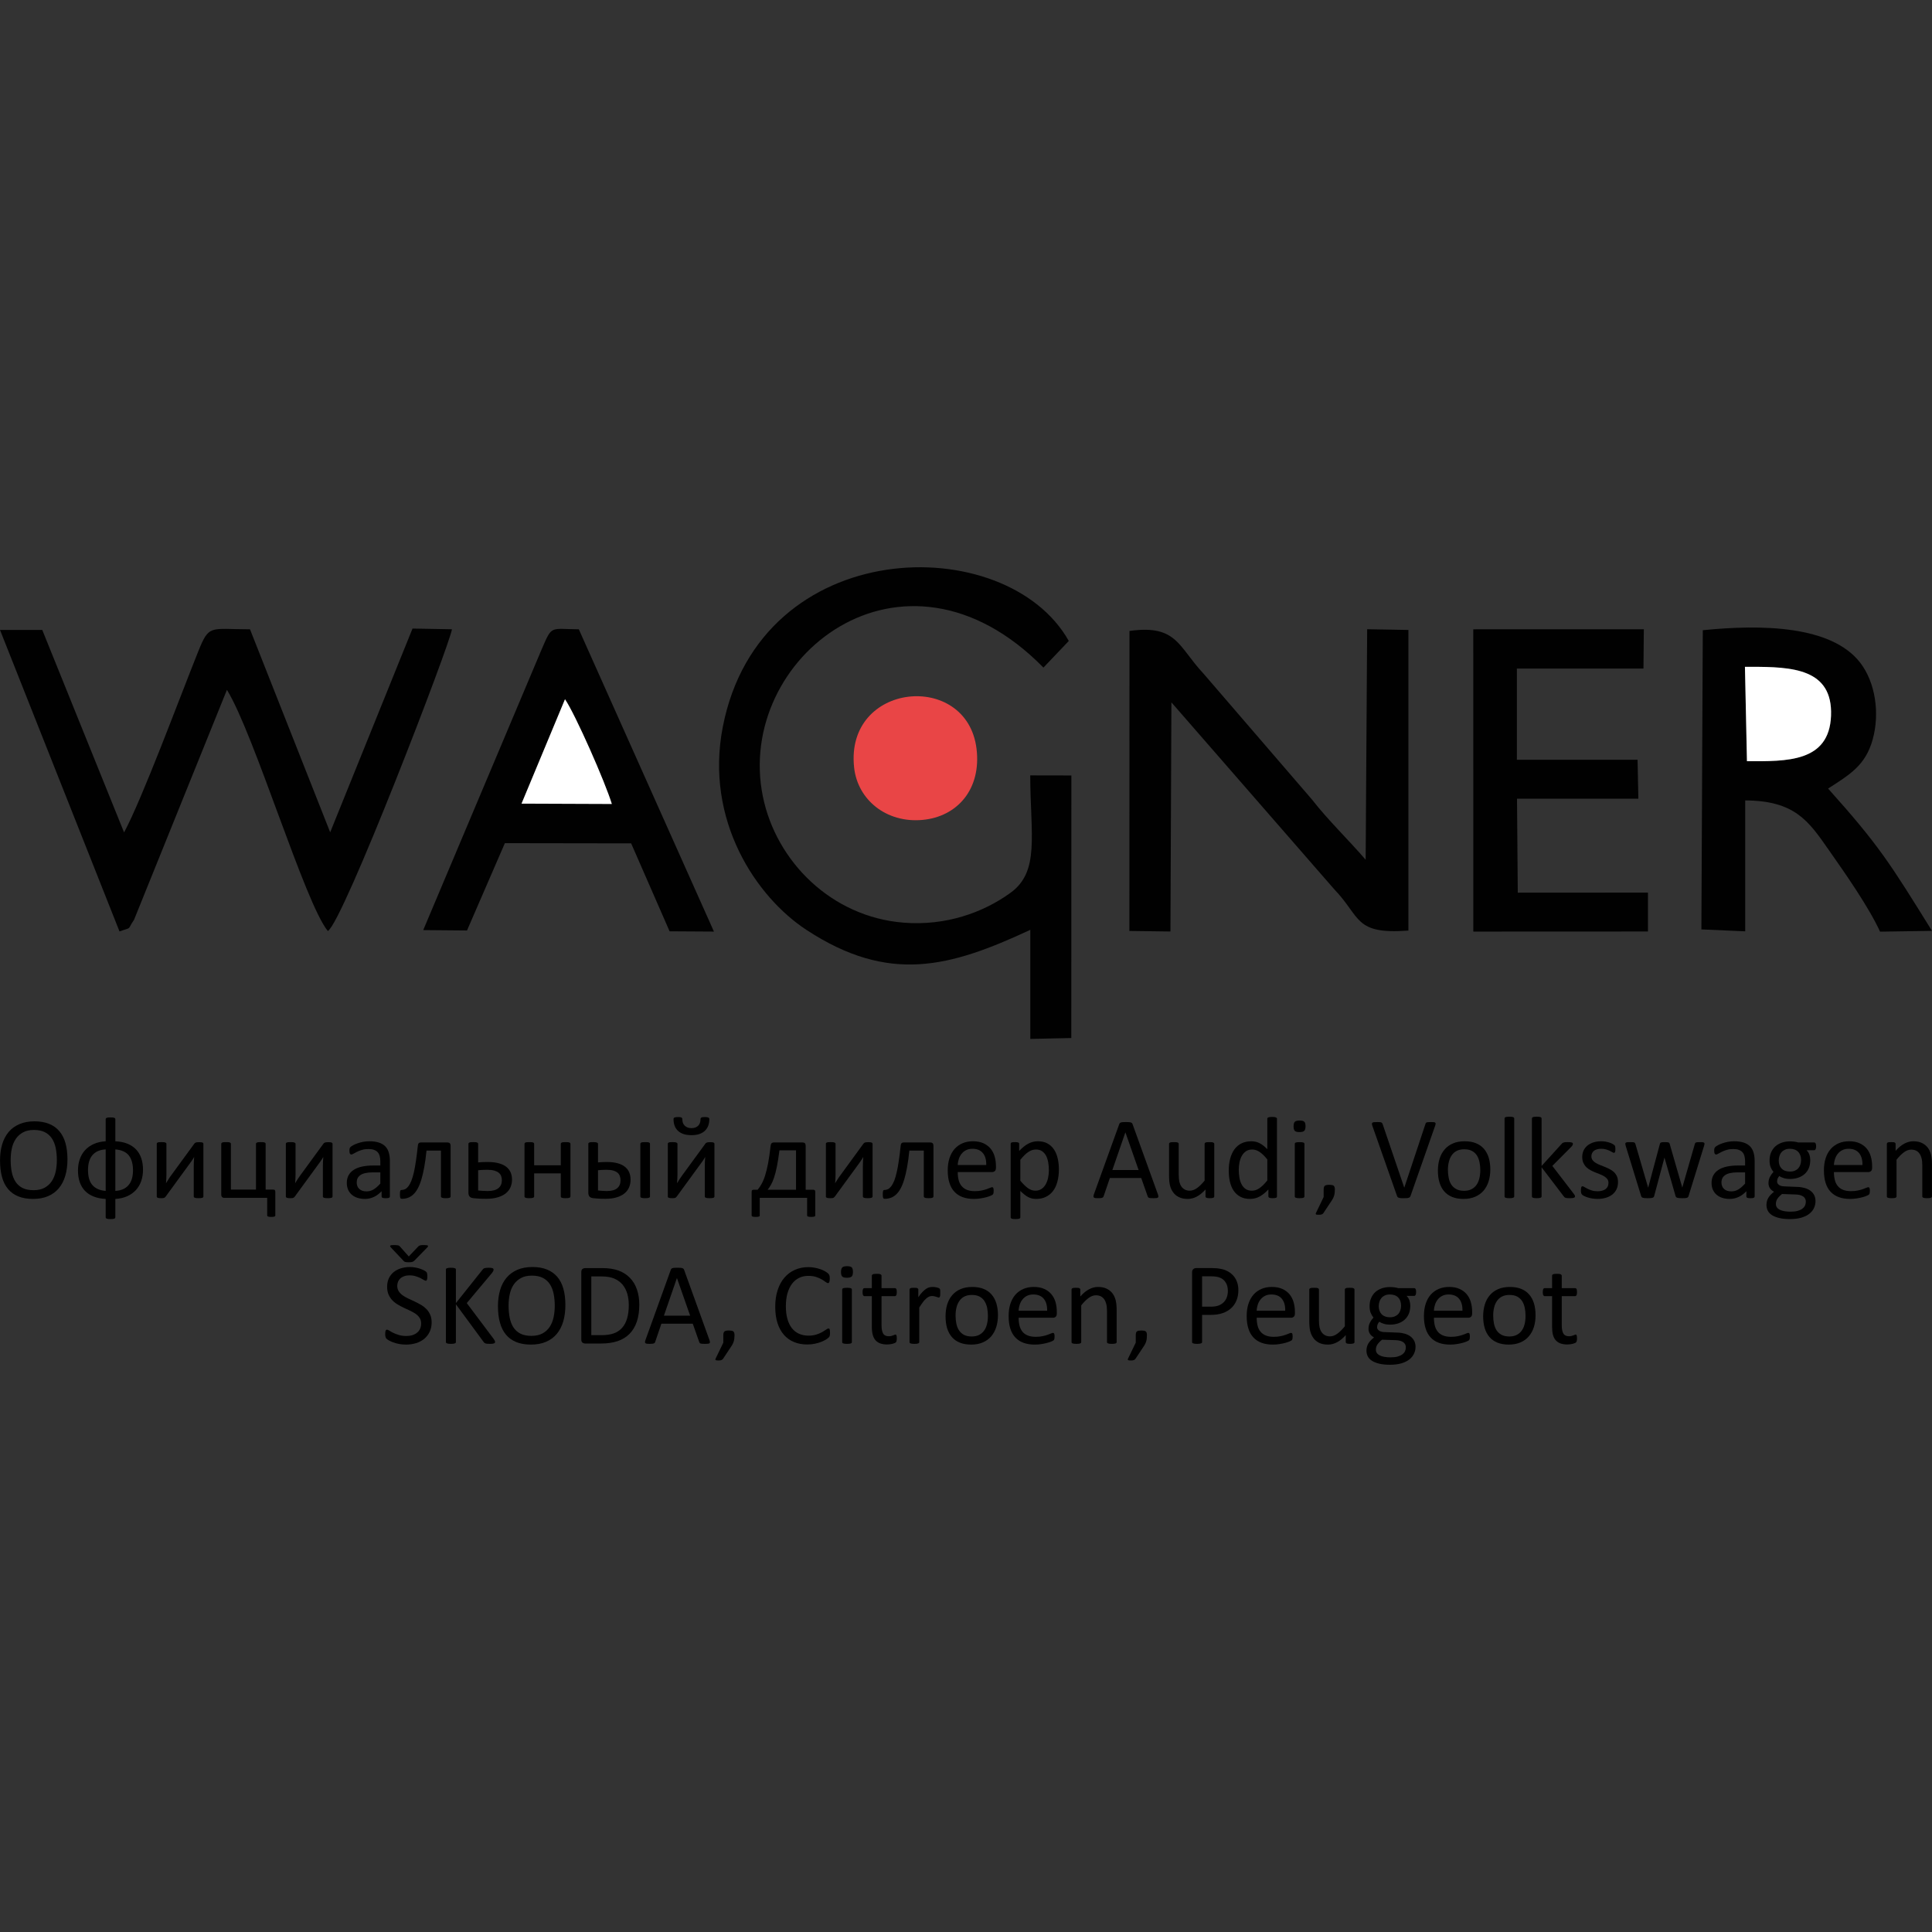 <?xml version="1.0" encoding="UTF-8"?> <!-- Creator: CorelDRAW 2018 (64-Bit) --> <svg xmlns="http://www.w3.org/2000/svg" xmlns:xlink="http://www.w3.org/1999/xlink" xml:space="preserve" width="500px" height="500px" style="shape-rendering:geometricPrecision; text-rendering:geometricPrecision; image-rendering:optimizeQuality; fill-rule:evenodd; clip-rule:evenodd" viewBox="0 0 500 500"><rect x="0" y="0" width="500" height="500" fill="#333333" stroke="none"/> <defs> <style type="text/css"> <![CDATA[ .fil1 {fill:#010101} .fil2 {fill:#E94546} .fil3 {fill:white} .fil0 {fill:black;fill-rule:nonzero} ]]> </style> </defs> <g id="Слой_x0020_1">  <g id="_2725168647984"> <path class="fil0" d="M17.46 300.01c0,1.58 -0.19,3 -0.56,4.27 -0.37,1.27 -0.93,2.34 -1.67,3.23 -0.74,0.89 -1.66,1.57 -2.78,2.05 -1.12,0.48 -2.42,0.72 -3.91,0.72 -1.47,0 -2.73,-0.22 -3.8,-0.66 -1.08,-0.43 -1.96,-1.07 -2.66,-1.91 -0.7,-0.83 -1.22,-1.86 -1.56,-3.1 -0.34,-1.24 -0.51,-2.66 -0.51,-4.26 0,-1.54 0.18,-2.94 0.55,-4.2 0.38,-1.25 0.94,-2.32 1.68,-3.2 0.74,-0.88 1.67,-1.55 2.79,-2.03 1.11,-0.48 2.42,-0.72 3.91,-0.72 1.43,0 2.69,0.22 3.75,0.65 1.07,0.43 1.96,1.06 2.66,1.89 0.71,0.83 1.24,1.85 1.59,3.08 0.34,1.22 0.52,2.62 0.52,4.19zm-2.75 0.18c0,-1.1 -0.1,-2.13 -0.29,-3.08 -0.2,-0.94 -0.52,-1.77 -0.98,-2.47 -0.46,-0.69 -1.07,-1.24 -1.83,-1.63 -0.77,-0.39 -1.71,-0.58 -2.83,-0.58 -1.13,0 -2.07,0.21 -2.83,0.63 -0.76,0.42 -1.39,0.98 -1.86,1.68 -0.48,0.71 -0.82,1.53 -1.03,2.47 -0.2,0.93 -0.3,1.92 -0.3,2.95 0,1.15 0.09,2.2 0.28,3.16 0.2,0.97 0.51,1.8 0.97,2.5 0.45,0.69 1.05,1.23 1.81,1.62 0.76,0.39 1.71,0.58 2.85,0.58 1.14,0 2.09,-0.21 2.86,-0.63 0.77,-0.42 1.4,-0.99 1.87,-1.71 0.47,-0.71 0.81,-1.55 1.01,-2.49 0.2,-0.94 0.3,-1.94 0.3,-3z"></path> <path id="1" class="fil0" d="M37.01 302.7c0,1.07 -0.15,2.05 -0.46,2.94 -0.31,0.9 -0.77,1.68 -1.38,2.35 -0.61,0.66 -1.36,1.19 -2.25,1.59 -0.89,0.4 -1.92,0.64 -3.07,0.7l0 4.73c0,0.09 -0.02,0.15 -0.06,0.21 -0.04,0.07 -0.11,0.12 -0.2,0.16 -0.09,0.03 -0.21,0.07 -0.38,0.09 -0.16,0.02 -0.36,0.03 -0.6,0.03 -0.25,0 -0.45,-0.01 -0.61,-0.03 -0.16,-0.02 -0.29,-0.06 -0.39,-0.09 -0.09,-0.04 -0.16,-0.09 -0.2,-0.16 -0.04,-0.06 -0.06,-0.12 -0.06,-0.21l0 -4.73c-1.18,-0.05 -2.22,-0.26 -3.11,-0.62 -0.9,-0.35 -1.64,-0.84 -2.25,-1.47 -0.6,-0.63 -1.05,-1.39 -1.36,-2.27 -0.3,-0.89 -0.45,-1.88 -0.45,-2.99 0,-1.06 0.16,-2.05 0.47,-2.94 0.31,-0.89 0.77,-1.68 1.38,-2.34 0.61,-0.66 1.36,-1.19 2.25,-1.59 0.9,-0.4 1.92,-0.63 3.07,-0.7l0 -5.71c0,-0.07 0.02,-0.14 0.06,-0.2 0.04,-0.06 0.11,-0.11 0.2,-0.15 0.1,-0.04 0.23,-0.07 0.39,-0.09 0.16,-0.02 0.36,-0.03 0.61,-0.03 0.24,0 0.44,0.01 0.6,0.03 0.17,0.02 0.29,0.05 0.38,0.09 0.09,0.04 0.16,0.09 0.2,0.15 0.04,0.06 0.06,0.13 0.06,0.2l0 5.71c1.19,0.06 2.24,0.27 3.13,0.63 0.89,0.36 1.64,0.86 2.24,1.49 0.59,0.63 1.04,1.38 1.34,2.27 0.3,0.89 0.45,1.87 0.45,2.95zm-2.59 0.18c0,-1.64 -0.36,-2.92 -1.07,-3.84 -0.72,-0.91 -1.89,-1.44 -3.5,-1.58l0 10.75c1.49,-0.09 2.62,-0.58 3.4,-1.48 0.78,-0.9 1.17,-2.18 1.17,-3.85zm-7.07 -5.42c-1.49,0.08 -2.62,0.57 -3.4,1.46 -0.78,0.89 -1.17,2.18 -1.17,3.87 0,0.8 0.08,1.51 0.24,2.15 0.17,0.64 0.44,1.19 0.8,1.65 0.37,0.45 0.84,0.82 1.42,1.1 0.58,0.28 1.28,0.45 2.11,0.52l0 -10.75z"></path> <path id="2" class="fil0" d="M52.64 309.64c0,0.07 -0.02,0.14 -0.06,0.19 -0.04,0.07 -0.1,0.11 -0.19,0.15 -0.09,0.03 -0.22,0.06 -0.38,0.08 -0.16,0.02 -0.36,0.03 -0.6,0.03 -0.24,0 -0.45,-0.01 -0.6,-0.03 -0.16,-0.02 -0.3,-0.05 -0.4,-0.08 -0.1,-0.04 -0.17,-0.08 -0.21,-0.15 -0.04,-0.06 -0.06,-0.12 -0.06,-0.19l0 -7.82c0,-0.39 0.01,-0.79 0.03,-1.2 0.02,-0.41 0.05,-0.8 0.08,-1.2 -0.23,0.41 -0.49,0.8 -0.76,1.19 -0.28,0.39 -0.56,0.77 -0.84,1.15l-5.75 7.88c-0.07,0.08 -0.13,0.15 -0.19,0.21 -0.05,0.06 -0.13,0.11 -0.21,0.14 -0.09,0.04 -0.19,0.07 -0.33,0.08 -0.13,0.02 -0.29,0.02 -0.48,0.02 -0.22,0 -0.41,-0.01 -0.55,-0.03 -0.14,-0.02 -0.25,-0.05 -0.34,-0.08 -0.08,-0.04 -0.15,-0.08 -0.18,-0.15 -0.04,-0.06 -0.05,-0.12 -0.05,-0.19l0 -13.61c0,-0.07 0.01,-0.14 0.05,-0.2 0.03,-0.06 0.1,-0.11 0.2,-0.15 0.09,-0.04 0.22,-0.07 0.39,-0.08 0.15,-0.02 0.35,-0.02 0.59,-0.02 0.48,0 0.82,0.03 1,0.11 0.18,0.08 0.27,0.19 0.27,0.34l0 7.86c0,0.39 -0.01,0.78 -0.03,1.17 -0.02,0.39 -0.05,0.77 -0.08,1.16 0.23,-0.39 0.47,-0.76 0.71,-1.13 0.23,-0.37 0.48,-0.73 0.75,-1.08l5.83 -7.98c0.06,-0.08 0.12,-0.15 0.18,-0.21 0.07,-0.05 0.15,-0.1 0.25,-0.13 0.09,-0.04 0.2,-0.06 0.34,-0.07 0.13,-0.02 0.29,-0.03 0.51,-0.03 0.21,0 0.39,0.01 0.53,0.03 0.15,0.01 0.26,0.04 0.35,0.08 0.08,0.04 0.15,0.09 0.18,0.15 0.04,0.06 0.05,0.13 0.05,0.21l0 13.58z"></path> <path id="3" class="fil0" d="M71.25 314.61c-0.01,0.11 -0.1,0.19 -0.27,0.25 -0.17,0.05 -0.42,0.08 -0.76,0.08 -0.37,0 -0.64,-0.03 -0.81,-0.09 -0.17,-0.06 -0.26,-0.14 -0.26,-0.24l0 -4.61 -11.12 0c-0.24,0 -0.43,-0.07 -0.56,-0.22 -0.14,-0.15 -0.21,-0.36 -0.21,-0.66l0 -13.08c0,-0.08 0.02,-0.15 0.05,-0.2 0.04,-0.05 0.1,-0.11 0.2,-0.15 0.09,-0.05 0.22,-0.08 0.39,-0.09 0.16,-0.02 0.36,-0.02 0.61,-0.02 0.25,0 0.45,0 0.61,0.02 0.17,0.01 0.29,0.04 0.38,0.09 0.1,0.04 0.16,0.1 0.2,0.15 0.04,0.05 0.06,0.12 0.06,0.2l0 11.83 6.49 0 0 -11.83c0,-0.08 0.02,-0.15 0.06,-0.2 0.04,-0.05 0.11,-0.11 0.2,-0.15 0.1,-0.05 0.23,-0.08 0.39,-0.09 0.16,-0.02 0.36,-0.02 0.6,-0.02 0.25,0 0.46,0 0.62,0.02 0.16,0.01 0.28,0.04 0.37,0.09 0.1,0.04 0.16,0.1 0.2,0.15 0.04,0.05 0.06,0.12 0.06,0.2l0 11.83 1.89 0c0.25,0 0.41,0.04 0.49,0.13 0.08,0.09 0.12,0.25 0.12,0.49l0 6.12z"></path> <path id="4" class="fil0" d="M86.06 309.64c0,0.07 -0.02,0.14 -0.06,0.19 -0.04,0.07 -0.1,0.11 -0.2,0.15 -0.08,0.03 -0.21,0.06 -0.37,0.08 -0.16,0.02 -0.36,0.03 -0.6,0.03 -0.25,0 -0.45,-0.01 -0.61,-0.03 -0.16,-0.02 -0.29,-0.05 -0.39,-0.08 -0.1,-0.04 -0.17,-0.08 -0.21,-0.15 -0.04,-0.06 -0.06,-0.12 -0.06,-0.19l0 -7.82c0,-0.39 0.01,-0.79 0.03,-1.2 0.02,-0.41 0.05,-0.8 0.08,-1.2 -0.23,0.41 -0.49,0.8 -0.76,1.19 -0.28,0.39 -0.56,0.77 -0.84,1.15l-5.75 7.88c-0.07,0.08 -0.13,0.15 -0.19,0.21 -0.05,0.06 -0.13,0.11 -0.21,0.14 -0.09,0.04 -0.2,0.07 -0.33,0.08 -0.13,0.02 -0.29,0.02 -0.48,0.02 -0.22,0 -0.41,-0.01 -0.55,-0.03 -0.14,-0.02 -0.26,-0.05 -0.34,-0.08 -0.09,-0.04 -0.15,-0.08 -0.18,-0.15 -0.04,-0.06 -0.06,-0.12 -0.06,-0.19l0 -13.61c0,-0.07 0.02,-0.14 0.06,-0.2 0.03,-0.06 0.1,-0.11 0.2,-0.15 0.09,-0.04 0.22,-0.07 0.38,-0.08 0.16,-0.02 0.36,-0.02 0.6,-0.02 0.48,0 0.81,0.03 0.99,0.11 0.18,0.08 0.28,0.19 0.28,0.34l0 7.86c0,0.39 -0.01,0.78 -0.03,1.17 -0.02,0.39 -0.05,0.77 -0.08,1.16 0.23,-0.39 0.47,-0.76 0.7,-1.13 0.24,-0.37 0.49,-0.73 0.76,-1.08l5.83 -7.98c0.05,-0.08 0.12,-0.15 0.18,-0.21 0.07,-0.05 0.15,-0.1 0.24,-0.13 0.1,-0.04 0.21,-0.06 0.34,-0.07 0.13,-0.02 0.3,-0.03 0.51,-0.03 0.22,0 0.39,0.01 0.54,0.03 0.15,0.01 0.26,0.04 0.35,0.08 0.08,0.04 0.14,0.09 0.18,0.15 0.04,0.06 0.05,0.13 0.05,0.21l0 13.58z"></path> <path id="5" class="fil0" d="M100.9 309.64c0,0.12 -0.04,0.21 -0.12,0.27 -0.08,0.06 -0.19,0.1 -0.33,0.14 -0.14,0.03 -0.35,0.04 -0.62,0.04 -0.26,0 -0.47,-0.01 -0.62,-0.04 -0.16,-0.04 -0.27,-0.08 -0.34,-0.14 -0.07,-0.06 -0.11,-0.15 -0.11,-0.27l0 -1.36c-0.59,0.63 -1.25,1.13 -1.98,1.48 -0.73,0.34 -1.5,0.52 -2.32,0.52 -0.71,0 -1.36,-0.1 -1.94,-0.28 -0.58,-0.19 -1.07,-0.46 -1.48,-0.81 -0.4,-0.35 -0.72,-0.79 -0.95,-1.3 -0.22,-0.51 -0.34,-1.09 -0.34,-1.75 0,-0.76 0.16,-1.43 0.47,-1.99 0.31,-0.56 0.76,-1.03 1.34,-1.4 0.59,-0.38 1.3,-0.66 2.15,-0.84 0.84,-0.19 1.79,-0.28 2.85,-0.28l1.87 0 0 -1.06c0,-0.52 -0.06,-0.98 -0.16,-1.39 -0.12,-0.4 -0.29,-0.74 -0.54,-1.01 -0.25,-0.26 -0.57,-0.46 -0.96,-0.6 -0.39,-0.14 -0.87,-0.2 -1.44,-0.2 -0.62,0 -1.17,0.07 -1.65,0.22 -0.49,0.15 -0.92,0.31 -1.28,0.49 -0.37,0.18 -0.68,0.34 -0.92,0.49 -0.25,0.15 -0.43,0.22 -0.55,0.22 -0.08,0 -0.15,-0.02 -0.21,-0.06 -0.06,-0.04 -0.11,-0.1 -0.16,-0.18 -0.05,-0.08 -0.08,-0.18 -0.1,-0.31 -0.02,-0.13 -0.03,-0.26 -0.03,-0.41 0,-0.25 0.02,-0.45 0.05,-0.6 0.04,-0.14 0.13,-0.28 0.26,-0.41 0.13,-0.13 0.37,-0.28 0.7,-0.46 0.33,-0.18 0.72,-0.34 1.15,-0.49 0.43,-0.15 0.9,-0.27 1.41,-0.37 0.51,-0.09 1.03,-0.14 1.55,-0.14 0.98,0 1.81,0.11 2.49,0.33 0.68,0.22 1.24,0.55 1.66,0.98 0.42,0.42 0.72,0.95 0.91,1.59 0.19,0.63 0.29,1.37 0.29,2.22l0 9.16zm-2.47 -6.22l-2.12 0c-0.68,0 -1.28,0.06 -1.78,0.18 -0.5,0.11 -0.92,0.28 -1.25,0.51 -0.33,0.23 -0.57,0.49 -0.73,0.81 -0.16,0.32 -0.23,0.69 -0.23,1.1 0,0.7 0.22,1.27 0.66,1.68 0.45,0.42 1.08,0.63 1.88,0.63 0.65,0 1.26,-0.16 1.82,-0.5 0.55,-0.33 1.14,-0.84 1.75,-1.52l0 -2.89z"></path> <path id="6" class="fil0" d="M116.62 309.62c0,0.09 -0.02,0.15 -0.06,0.21 -0.04,0.05 -0.1,0.1 -0.2,0.14 -0.08,0.04 -0.21,0.07 -0.37,0.09 -0.16,0.02 -0.36,0.03 -0.6,0.03 -0.25,0 -0.46,-0.01 -0.62,-0.03 -0.16,-0.02 -0.29,-0.05 -0.39,-0.09 -0.09,-0.04 -0.16,-0.09 -0.2,-0.14 -0.04,-0.06 -0.06,-0.12 -0.06,-0.21l0 -11.85 -3.74 0c-0.16,1.59 -0.35,3.02 -0.58,4.26 -0.22,1.25 -0.48,2.33 -0.76,3.26 -0.28,0.92 -0.6,1.7 -0.95,2.34 -0.35,0.63 -0.74,1.14 -1.16,1.52 -0.42,0.39 -0.87,0.67 -1.36,0.84 -0.48,0.17 -1.01,0.26 -1.56,0.26 -0.09,0 -0.17,-0.02 -0.24,-0.05 -0.06,-0.03 -0.11,-0.08 -0.16,-0.16 -0.03,-0.08 -0.06,-0.2 -0.08,-0.34 -0.02,-0.15 -0.03,-0.33 -0.03,-0.57 0,-0.24 0,-0.43 0.02,-0.58 0.01,-0.15 0.04,-0.28 0.07,-0.36 0.04,-0.1 0.09,-0.15 0.14,-0.18 0.05,-0.03 0.12,-0.05 0.2,-0.05 0.34,0 0.65,-0.08 0.96,-0.23 0.29,-0.16 0.58,-0.42 0.84,-0.77 0.26,-0.36 0.51,-0.83 0.74,-1.4 0.23,-0.59 0.44,-1.3 0.64,-2.14 0.19,-0.84 0.37,-1.83 0.53,-2.96 0.17,-1.13 0.34,-2.43 0.49,-3.9 0.02,-0.31 0.09,-0.53 0.22,-0.68 0.12,-0.14 0.3,-0.21 0.54,-0.21l6.97 0c0.23,0 0.42,0.07 0.56,0.22 0.14,0.14 0.2,0.36 0.2,0.67l0 13.06z"></path> <path id="7" class="fil0" d="M132.51 305.3c0,0.69 -0.13,1.34 -0.39,1.94 -0.26,0.61 -0.65,1.13 -1.2,1.58 -0.54,0.44 -1.23,0.79 -2.08,1.04 -0.85,0.26 -1.85,0.39 -3.03,0.39 -0.27,0 -0.55,0 -0.85,-0.01 -0.29,0 -0.57,-0.01 -0.86,-0.03 -0.28,-0.01 -0.55,-0.04 -0.83,-0.06 -0.27,-0.01 -0.54,-0.04 -0.8,-0.07 -0.42,-0.05 -0.73,-0.18 -0.93,-0.41 -0.2,-0.22 -0.31,-0.56 -0.31,-1.01l0 -12.62c0,-0.08 0.02,-0.15 0.06,-0.2 0.03,-0.05 0.1,-0.11 0.2,-0.15 0.09,-0.05 0.22,-0.08 0.38,-0.09 0.16,-0.02 0.36,-0.02 0.61,-0.02 0.24,0 0.44,0 0.6,0.02 0.17,0.01 0.3,0.04 0.39,0.09 0.1,0.04 0.16,0.1 0.2,0.15 0.05,0.05 0.07,0.12 0.07,0.2l0 4.79c0.37,-0.04 0.77,-0.06 1.2,-0.08 0.43,-0.01 0.88,-0.02 1.33,-0.02 1.1,0 2.04,0.11 2.82,0.33 0.79,0.21 1.44,0.52 1.94,0.92 0.51,0.41 0.88,0.88 1.12,1.44 0.24,0.56 0.36,1.19 0.36,1.88zm-2.63 0.17c0,-0.42 -0.06,-0.79 -0.19,-1.13 -0.13,-0.34 -0.35,-0.63 -0.65,-0.86 -0.3,-0.24 -0.7,-0.42 -1.17,-0.55 -0.49,-0.13 -1.08,-0.19 -1.78,-0.19 -0.42,0 -0.84,0.01 -1.25,0.03 -0.4,0.02 -0.77,0.05 -1.1,0.08l0 5.24c0.35,0.04 0.72,0.07 1.13,0.1 0.4,0.03 0.84,0.05 1.34,0.05 1.24,0 2.16,-0.25 2.77,-0.74 0.6,-0.49 0.9,-1.17 0.9,-2.03z"></path> <path id="8" class="fil0" d="M147.63 309.62c0,0.09 -0.02,0.15 -0.06,0.21 -0.04,0.05 -0.1,0.1 -0.2,0.14 -0.09,0.04 -0.21,0.07 -0.38,0.09 -0.16,0.02 -0.36,0.03 -0.6,0.03 -0.26,0 -0.46,-0.01 -0.62,-0.03 -0.17,-0.02 -0.29,-0.05 -0.38,-0.09 -0.1,-0.04 -0.16,-0.09 -0.2,-0.14 -0.04,-0.06 -0.06,-0.12 -0.06,-0.21l0 -5.95 -6.89 0 0 5.95c0,0.09 -0.02,0.15 -0.06,0.21 -0.04,0.05 -0.1,0.1 -0.19,0.14 -0.1,0.04 -0.22,0.07 -0.39,0.09 -0.15,0.02 -0.36,0.03 -0.61,0.03 -0.25,0 -0.45,-0.01 -0.61,-0.03 -0.17,-0.02 -0.29,-0.05 -0.39,-0.09 -0.09,-0.04 -0.16,-0.09 -0.2,-0.14 -0.03,-0.06 -0.05,-0.12 -0.05,-0.21l0 -13.58c0,-0.08 0.02,-0.15 0.05,-0.2 0.04,-0.05 0.11,-0.11 0.2,-0.15 0.1,-0.05 0.22,-0.08 0.39,-0.09 0.16,-0.02 0.36,-0.02 0.61,-0.02 0.25,0 0.46,0 0.61,0.02 0.17,0.01 0.29,0.04 0.39,0.09 0.09,0.04 0.15,0.1 0.19,0.15 0.04,0.05 0.06,0.12 0.06,0.2l0 5.53 6.89 0 0 -5.53c0,-0.08 0.02,-0.15 0.06,-0.2 0.04,-0.05 0.1,-0.11 0.2,-0.15 0.09,-0.05 0.21,-0.08 0.38,-0.09 0.16,-0.02 0.36,-0.02 0.62,-0.02 0.24,0 0.44,0 0.6,0.02 0.17,0.01 0.29,0.04 0.38,0.09 0.1,0.04 0.16,0.1 0.2,0.15 0.04,0.05 0.06,0.12 0.06,0.2l0 13.58z"></path> <path id="9" class="fil0" d="M168.22 309.62c0,0.09 -0.02,0.15 -0.06,0.21 -0.04,0.05 -0.1,0.1 -0.19,0.14 -0.1,0.04 -0.22,0.07 -0.39,0.09 -0.15,0.02 -0.36,0.03 -0.61,0.03 -0.25,0 -0.45,-0.01 -0.61,-0.03 -0.16,-0.02 -0.29,-0.05 -0.39,-0.09 -0.09,-0.04 -0.16,-0.09 -0.2,-0.14 -0.03,-0.06 -0.05,-0.12 -0.05,-0.21l0 -13.58c0,-0.08 0.02,-0.15 0.05,-0.2 0.04,-0.05 0.11,-0.11 0.2,-0.15 0.1,-0.05 0.23,-0.08 0.39,-0.09 0.16,-0.02 0.36,-0.02 0.61,-0.02 0.25,0 0.46,0 0.61,0.02 0.17,0.01 0.29,0.04 0.39,0.09 0.09,0.04 0.15,0.1 0.19,0.15 0.04,0.05 0.06,0.12 0.06,0.2l0 13.58zm-13.46 -8.79c0.37,-0.04 0.74,-0.06 1.12,-0.08 0.38,-0.01 0.78,-0.02 1.22,-0.02 1.08,0 2,0.11 2.76,0.33 0.77,0.21 1.39,0.52 1.89,0.92 0.5,0.41 0.86,0.88 1.09,1.44 0.24,0.56 0.35,1.19 0.35,1.88 0,0.69 -0.12,1.34 -0.37,1.94 -0.25,0.61 -0.64,1.13 -1.16,1.58 -0.53,0.44 -1.2,0.79 -2.03,1.04 -0.83,0.26 -1.82,0.39 -2.97,0.39 -0.27,0 -0.54,0 -0.82,-0.01 -0.26,0 -0.53,-0.01 -0.8,-0.03 -0.26,-0.01 -0.51,-0.04 -0.77,-0.06 -0.26,-0.01 -0.52,-0.04 -0.78,-0.07 -0.42,-0.05 -0.73,-0.18 -0.93,-0.41 -0.2,-0.22 -0.3,-0.56 -0.3,-1.01l0 -12.62c0,-0.08 0.01,-0.15 0.05,-0.2 0.03,-0.05 0.1,-0.11 0.2,-0.15 0.09,-0.05 0.22,-0.08 0.37,-0.09 0.16,-0.02 0.35,-0.02 0.59,-0.02 0.48,0 0.82,0.03 1.01,0.11 0.18,0.08 0.28,0.19 0.28,0.35l0 4.79zm5.83 4.64c0,-0.42 -0.06,-0.79 -0.19,-1.13 -0.12,-0.34 -0.32,-0.63 -0.61,-0.86 -0.29,-0.24 -0.66,-0.42 -1.14,-0.55 -0.47,-0.13 -1.05,-0.19 -1.73,-0.19 -0.41,0 -0.79,0.01 -1.14,0.03 -0.35,0.02 -0.69,0.05 -1.02,0.08l0 5.24c0.35,0.04 0.69,0.07 1.04,0.1 0.34,0.03 0.75,0.05 1.24,0.05 1.23,0 2.12,-0.25 2.7,-0.74 0.57,-0.49 0.85,-1.17 0.85,-2.03z"></path> <path id="10" class="fil0" d="M184.9 309.64c0,0.07 -0.02,0.14 -0.06,0.19 -0.04,0.07 -0.1,0.11 -0.2,0.15 -0.08,0.03 -0.21,0.06 -0.37,0.08 -0.16,0.02 -0.36,0.03 -0.6,0.03 -0.25,0 -0.45,-0.01 -0.61,-0.03 -0.16,-0.02 -0.29,-0.05 -0.39,-0.08 -0.1,-0.04 -0.17,-0.08 -0.21,-0.15 -0.04,-0.06 -0.06,-0.12 -0.06,-0.19l0 -7.82c0,-0.39 0.01,-0.79 0.03,-1.2 0.02,-0.41 0.05,-0.8 0.08,-1.2 -0.23,0.41 -0.49,0.8 -0.76,1.19 -0.28,0.39 -0.56,0.77 -0.84,1.15l-5.75 7.88c-0.07,0.08 -0.13,0.15 -0.19,0.21 -0.05,0.06 -0.13,0.11 -0.21,0.14 -0.09,0.04 -0.19,0.07 -0.33,0.08 -0.13,0.02 -0.29,0.02 -0.48,0.02 -0.22,0 -0.41,-0.01 -0.55,-0.03 -0.14,-0.02 -0.26,-0.05 -0.34,-0.08 -0.08,-0.04 -0.15,-0.08 -0.18,-0.15 -0.04,-0.06 -0.05,-0.12 -0.05,-0.19l0 -13.61c0,-0.07 0.01,-0.14 0.05,-0.2 0.03,-0.06 0.1,-0.11 0.2,-0.15 0.09,-0.04 0.22,-0.07 0.38,-0.08 0.16,-0.02 0.36,-0.02 0.6,-0.02 0.48,0 0.81,0.03 0.99,0.11 0.18,0.08 0.28,0.19 0.28,0.34l0 7.86c0,0.39 -0.01,0.78 -0.03,1.17 -0.02,0.39 -0.05,0.77 -0.08,1.16 0.23,-0.39 0.47,-0.76 0.7,-1.13 0.24,-0.37 0.49,-0.73 0.76,-1.08l5.83 -7.98c0.05,-0.08 0.12,-0.15 0.18,-0.21 0.07,-0.05 0.15,-0.1 0.25,-0.13 0.09,-0.04 0.2,-0.06 0.34,-0.07 0.12,-0.02 0.29,-0.03 0.5,-0.03 0.22,0 0.4,0.01 0.54,0.03 0.15,0.01 0.26,0.04 0.35,0.08 0.08,0.04 0.14,0.09 0.18,0.15 0.04,0.06 0.05,0.13 0.05,0.21l0 13.58zm-1.33 -20.01c0,0.58 -0.08,1.12 -0.25,1.62 -0.17,0.5 -0.45,0.94 -0.82,1.32 -0.37,0.38 -0.85,0.67 -1.43,0.89 -0.59,0.22 -1.3,0.32 -2.13,0.32 -0.77,0 -1.44,-0.09 -2.01,-0.28 -0.58,-0.19 -1.07,-0.47 -1.45,-0.83 -0.39,-0.35 -0.68,-0.79 -0.88,-1.3 -0.19,-0.52 -0.29,-1.09 -0.29,-1.74 0,-0.1 0.01,-0.19 0.05,-0.25 0.04,-0.08 0.1,-0.13 0.2,-0.17 0.09,-0.04 0.22,-0.07 0.38,-0.09 0.15,-0.02 0.34,-0.03 0.56,-0.03 0.24,0 0.44,0.01 0.58,0.04 0.14,0.02 0.25,0.06 0.32,0.11 0.08,0.05 0.13,0.12 0.16,0.2 0.02,0.08 0.03,0.17 0.03,0.28 0,0.33 0.06,0.63 0.15,0.9 0.11,0.27 0.26,0.51 0.47,0.71 0.2,0.2 0.45,0.35 0.74,0.47 0.3,0.1 0.63,0.16 1.01,0.16 0.38,0 0.71,-0.06 0.99,-0.16 0.29,-0.12 0.53,-0.27 0.74,-0.47 0.2,-0.2 0.35,-0.44 0.45,-0.73 0.1,-0.28 0.15,-0.58 0.15,-0.91 0,-0.1 0.01,-0.18 0.03,-0.26 0.03,-0.08 0.08,-0.14 0.16,-0.19 0.07,-0.05 0.18,-0.09 0.31,-0.11 0.14,-0.03 0.32,-0.04 0.55,-0.04 0.24,0 0.44,0.01 0.6,0.03 0.15,0.02 0.27,0.05 0.37,0.09 0.09,0.04 0.17,0.09 0.2,0.17 0.04,0.06 0.06,0.15 0.06,0.25z"></path> <path id="11" class="fil0" d="M196.62 314.55c0,0.07 -0.01,0.13 -0.04,0.17 -0.03,0.05 -0.09,0.09 -0.17,0.12 -0.09,0.02 -0.2,0.05 -0.33,0.07 -0.13,0.02 -0.29,0.03 -0.48,0.03 -0.21,0 -0.38,-0.01 -0.52,-0.03 -0.13,-0.02 -0.24,-0.05 -0.33,-0.07 -0.08,-0.03 -0.14,-0.07 -0.18,-0.12 -0.03,-0.04 -0.05,-0.1 -0.05,-0.17l0 -6.03c0,-0.26 0.04,-0.42 0.13,-0.5 0.07,-0.08 0.23,-0.12 0.47,-0.12l0.96 0c0.38,-0.45 0.73,-0.97 1.05,-1.56 0.32,-0.58 0.63,-1.31 0.9,-2.19 0.28,-0.88 0.53,-1.94 0.77,-3.17 0.23,-1.24 0.44,-2.72 0.63,-4.44 0.02,-0.14 0.05,-0.26 0.09,-0.38 0.03,-0.12 0.08,-0.21 0.15,-0.28 0.06,-0.06 0.14,-0.11 0.23,-0.15 0.09,-0.04 0.2,-0.06 0.32,-0.06l7.53 0c0.24,0 0.42,0.07 0.56,0.21 0.14,0.15 0.2,0.37 0.2,0.68l0 11.34 1.89 0c0.21,0 0.36,0.04 0.45,0.12 0.09,0.08 0.14,0.24 0.14,0.5l0 6.03c0,0.07 -0.02,0.13 -0.05,0.17 -0.03,0.05 -0.09,0.09 -0.17,0.12 -0.09,0.02 -0.2,0.05 -0.34,0.07 -0.14,0.02 -0.3,0.03 -0.49,0.03 -0.21,0 -0.37,-0.01 -0.5,-0.03 -0.13,-0.02 -0.24,-0.05 -0.32,-0.07 -0.09,-0.03 -0.15,-0.07 -0.18,-0.12 -0.04,-0.04 -0.06,-0.1 -0.06,-0.17l0 -4.55 -12.26 0 0 4.55zm9.39 -16.84l-4.29 0c-0.21,1.64 -0.43,3.02 -0.65,4.15 -0.23,1.13 -0.47,2.08 -0.73,2.85 -0.26,0.78 -0.53,1.41 -0.81,1.9 -0.28,0.49 -0.57,0.92 -0.87,1.29l7.35 0 0 -10.19z"></path> <path id="12" class="fil0" d="M225.82 309.64c0,0.07 -0.03,0.14 -0.07,0.19 -0.04,0.07 -0.1,0.11 -0.19,0.15 -0.09,0.03 -0.22,0.06 -0.38,0.08 -0.16,0.02 -0.36,0.03 -0.6,0.03 -0.24,0 -0.44,-0.01 -0.6,-0.03 -0.16,-0.02 -0.3,-0.05 -0.39,-0.08 -0.11,-0.04 -0.17,-0.08 -0.21,-0.15 -0.05,-0.06 -0.07,-0.12 -0.07,-0.19l0 -7.82c0,-0.39 0.01,-0.79 0.03,-1.2 0.02,-0.41 0.05,-0.8 0.08,-1.2 -0.23,0.41 -0.49,0.8 -0.76,1.19 -0.28,0.39 -0.56,0.77 -0.83,1.15l-5.75 7.88c-0.08,0.08 -0.14,0.15 -0.19,0.21 -0.06,0.06 -0.13,0.11 -0.22,0.14 -0.08,0.04 -0.19,0.07 -0.32,0.08 -0.13,0.02 -0.3,0.02 -0.49,0.02 -0.22,0 -0.41,-0.01 -0.54,-0.03 -0.15,-0.02 -0.26,-0.05 -0.34,-0.08 -0.09,-0.04 -0.15,-0.08 -0.19,-0.15 -0.04,-0.06 -0.05,-0.12 -0.05,-0.19l0 -13.61c0,-0.07 0.01,-0.14 0.05,-0.2 0.04,-0.06 0.1,-0.11 0.2,-0.15 0.09,-0.04 0.22,-0.07 0.39,-0.08 0.16,-0.02 0.35,-0.02 0.59,-0.02 0.48,0 0.82,0.03 1,0.11 0.18,0.08 0.27,0.19 0.27,0.34l0 7.86c0,0.39 -0.01,0.78 -0.03,1.17 -0.02,0.39 -0.05,0.77 -0.08,1.16 0.23,-0.39 0.47,-0.76 0.71,-1.13 0.23,-0.37 0.49,-0.73 0.76,-1.08l5.82 -7.98c0.06,-0.08 0.12,-0.15 0.19,-0.21 0.06,-0.05 0.14,-0.1 0.24,-0.13 0.09,-0.04 0.2,-0.06 0.34,-0.07 0.13,-0.02 0.3,-0.03 0.51,-0.03 0.21,0 0.39,0.01 0.53,0.03 0.15,0.01 0.27,0.04 0.35,0.08 0.09,0.04 0.15,0.09 0.18,0.15 0.04,0.06 0.06,0.13 0.06,0.21l0 13.58z"></path> <path id="13" class="fil0" d="M241.58 309.62c0,0.09 -0.02,0.15 -0.06,0.21 -0.04,0.05 -0.1,0.1 -0.2,0.14 -0.08,0.04 -0.21,0.07 -0.37,0.09 -0.16,0.02 -0.36,0.03 -0.6,0.03 -0.25,0 -0.46,-0.01 -0.62,-0.03 -0.16,-0.02 -0.29,-0.05 -0.39,-0.09 -0.09,-0.04 -0.16,-0.09 -0.2,-0.14 -0.04,-0.06 -0.06,-0.12 -0.06,-0.21l0 -11.85 -3.74 0c-0.16,1.59 -0.35,3.02 -0.58,4.26 -0.22,1.25 -0.48,2.33 -0.76,3.26 -0.28,0.92 -0.6,1.7 -0.95,2.34 -0.35,0.63 -0.74,1.14 -1.16,1.52 -0.42,0.39 -0.87,0.67 -1.36,0.84 -0.48,0.17 -1.01,0.26 -1.56,0.26 -0.09,0 -0.17,-0.02 -0.24,-0.05 -0.06,-0.03 -0.11,-0.08 -0.16,-0.16 -0.03,-0.08 -0.06,-0.2 -0.08,-0.34 -0.02,-0.15 -0.03,-0.33 -0.03,-0.57 0,-0.24 0,-0.43 0.02,-0.58 0.01,-0.15 0.04,-0.28 0.07,-0.36 0.04,-0.1 0.09,-0.15 0.14,-0.18 0.05,-0.03 0.12,-0.05 0.2,-0.05 0.34,0 0.65,-0.08 0.96,-0.23 0.29,-0.16 0.58,-0.42 0.84,-0.77 0.26,-0.36 0.51,-0.83 0.74,-1.4 0.23,-0.59 0.44,-1.3 0.63,-2.14 0.2,-0.84 0.38,-1.83 0.54,-2.96 0.17,-1.13 0.34,-2.43 0.49,-3.9 0.02,-0.31 0.09,-0.53 0.22,-0.68 0.12,-0.14 0.3,-0.21 0.54,-0.21l6.97 0c0.23,0 0.42,0.07 0.56,0.22 0.14,0.14 0.2,0.36 0.2,0.67l0 13.06z"></path> <path id="14" class="fil0" d="M257.75 302.24c0,0.39 -0.1,0.67 -0.3,0.84 -0.19,0.17 -0.42,0.25 -0.67,0.25l-8.92 0c0,0.75 0.08,1.43 0.23,2.04 0.15,0.6 0.4,1.12 0.76,1.56 0.35,0.43 0.8,0.76 1.36,0.99 0.57,0.23 1.26,0.35 2.07,0.35 0.65,0 1.22,-0.05 1.72,-0.16 0.51,-0.1 0.95,-0.22 1.31,-0.35 0.37,-0.13 0.67,-0.25 0.91,-0.35 0.23,-0.11 0.41,-0.16 0.53,-0.16 0.08,0 0.14,0.02 0.19,0.05 0.06,0.04 0.1,0.09 0.13,0.16 0.03,0.07 0.05,0.17 0.07,0.29 0.02,0.13 0.02,0.28 0.02,0.46 0,0.13 0,0.24 -0.02,0.34 0,0.09 -0.02,0.18 -0.03,0.25 -0.02,0.08 -0.04,0.14 -0.08,0.21 -0.03,0.05 -0.08,0.11 -0.13,0.17 -0.06,0.05 -0.22,0.14 -0.49,0.26 -0.27,0.13 -0.62,0.25 -1.06,0.37 -0.43,0.12 -0.93,0.23 -1.5,0.32 -0.56,0.1 -1.16,0.15 -1.81,0.15 -1.11,0 -2.09,-0.16 -2.93,-0.47 -0.84,-0.31 -1.54,-0.77 -2.11,-1.39 -0.57,-0.61 -1.01,-1.38 -1.29,-2.31 -0.3,-0.92 -0.44,-2 -0.44,-3.22 0,-1.17 0.15,-2.22 0.45,-3.15 0.3,-0.93 0.74,-1.72 1.3,-2.37 0.57,-0.65 1.26,-1.14 2.06,-1.49 0.81,-0.35 1.71,-0.52 2.7,-0.52 1.07,0 1.97,0.17 2.72,0.51 0.75,0.34 1.36,0.81 1.85,1.38 0.48,0.58 0.83,1.26 1.06,2.04 0.22,0.78 0.34,1.61 0.34,2.5l0 0.45zm-2.51 -0.73c0.03,-1.31 -0.25,-2.34 -0.87,-3.09 -0.61,-0.74 -1.51,-1.12 -2.71,-1.12 -0.62,0 -1.16,0.12 -1.62,0.35 -0.46,0.23 -0.85,0.54 -1.16,0.93 -0.32,0.38 -0.56,0.83 -0.73,1.33 -0.17,0.51 -0.27,1.04 -0.29,1.6l7.38 0z"></path> <path id="15" class="fil0" d="M274.04 302.61c0,1.19 -0.13,2.26 -0.39,3.2 -0.25,0.95 -0.62,1.75 -1.12,2.41 -0.5,0.66 -1.12,1.17 -1.85,1.52 -0.73,0.36 -1.57,0.54 -2.51,0.54 -0.4,0 -0.77,-0.04 -1.11,-0.12 -0.34,-0.08 -0.67,-0.21 -1,-0.38 -0.33,-0.17 -0.65,-0.39 -0.97,-0.65 -0.33,-0.26 -0.67,-0.57 -1.03,-0.92l0 6.8c0,0.09 -0.02,0.15 -0.06,0.21 -0.04,0.07 -0.1,0.12 -0.19,0.16 -0.1,0.03 -0.22,0.07 -0.38,0.09 -0.16,0.02 -0.37,0.03 -0.62,0.03 -0.25,0 -0.45,-0.01 -0.61,-0.03 -0.16,-0.02 -0.29,-0.06 -0.39,-0.09 -0.09,-0.04 -0.16,-0.09 -0.2,-0.16 -0.03,-0.06 -0.05,-0.12 -0.05,-0.21l0 -18.97c0,-0.09 0.02,-0.16 0.05,-0.22 0.03,-0.05 0.09,-0.1 0.18,-0.14 0.09,-0.04 0.2,-0.07 0.35,-0.08 0.14,-0.02 0.31,-0.02 0.51,-0.02 0.21,0 0.39,0 0.53,0.02 0.13,0.01 0.25,0.04 0.34,0.08 0.09,0.04 0.15,0.09 0.19,0.14 0.03,0.06 0.05,0.13 0.05,0.22l0 1.82c0.41,-0.42 0.81,-0.79 1.19,-1.1 0.38,-0.31 0.77,-0.57 1.15,-0.77 0.39,-0.21 0.79,-0.37 1.19,-0.47 0.41,-0.11 0.84,-0.16 1.29,-0.16 0.98,0 1.82,0.19 2.51,0.57 0.69,0.39 1.26,0.91 1.69,1.57 0.44,0.66 0.76,1.44 0.96,2.32 0.2,0.88 0.3,1.81 0.3,2.79zm-2.59 0.29c0,-0.7 -0.06,-1.37 -0.16,-2.02 -0.11,-0.65 -0.29,-1.22 -0.54,-1.73 -0.26,-0.5 -0.61,-0.9 -1.04,-1.21 -0.43,-0.3 -0.97,-0.45 -1.62,-0.45 -0.32,0 -0.63,0.05 -0.95,0.14 -0.31,0.1 -0.63,0.25 -0.95,0.46 -0.32,0.2 -0.66,0.48 -1.01,0.82 -0.35,0.34 -0.72,0.75 -1.12,1.25l0 5.4c0.69,0.84 1.34,1.47 1.95,1.92 0.62,0.44 1.26,0.67 1.94,0.67 0.62,0 1.15,-0.15 1.6,-0.46 0.45,-0.3 0.81,-0.7 1.09,-1.21 0.28,-0.5 0.48,-1.06 0.61,-1.69 0.13,-0.62 0.2,-1.26 0.2,-1.89z"></path> <path id="16" class="fil0" d="M299.66 309.08c0.08,0.22 0.12,0.4 0.13,0.54 0,0.13 -0.04,0.23 -0.12,0.31 -0.08,0.06 -0.21,0.11 -0.4,0.13 -0.18,0.02 -0.43,0.03 -0.74,0.03 -0.31,0 -0.56,0 -0.75,-0.02 -0.18,-0.01 -0.32,-0.04 -0.42,-0.08 -0.1,-0.03 -0.17,-0.08 -0.21,-0.14 -0.05,-0.06 -0.09,-0.13 -0.13,-0.23l-1.67 -4.75 -8.12 0 -1.6 4.69c-0.03,0.09 -0.06,0.17 -0.12,0.24 -0.05,0.07 -0.12,0.12 -0.22,0.16 -0.09,0.05 -0.23,0.08 -0.4,0.1 -0.18,0.02 -0.41,0.03 -0.69,0.03 -0.29,0 -0.53,-0.01 -0.71,-0.03 -0.19,-0.03 -0.32,-0.08 -0.4,-0.15 -0.07,-0.07 -0.11,-0.17 -0.1,-0.31 0,-0.14 0.04,-0.31 0.12,-0.53l6.55 -18.14c0.04,-0.11 0.09,-0.2 0.16,-0.27 0.06,-0.07 0.16,-0.13 0.29,-0.17 0.12,-0.04 0.28,-0.07 0.48,-0.08 0.19,-0.02 0.44,-0.02 0.75,-0.02 0.32,0 0.58,0 0.79,0.02 0.22,0.01 0.39,0.04 0.51,0.08 0.14,0.04 0.24,0.1 0.31,0.17 0.07,0.08 0.13,0.17 0.16,0.28l6.55 18.14zm-8.4 -16.01l-0.02 0 -3.36 9.73 6.79 0 -3.41 -9.73z"></path> <path id="17" class="fil0" d="M314.25 309.62c0,0.09 -0.01,0.15 -0.05,0.21 -0.03,0.05 -0.1,0.1 -0.19,0.14 -0.09,0.04 -0.21,0.07 -0.35,0.09 -0.15,0.02 -0.33,0.03 -0.54,0.03 -0.23,0 -0.42,-0.01 -0.56,-0.03 -0.15,-0.02 -0.26,-0.05 -0.35,-0.09 -0.08,-0.04 -0.15,-0.09 -0.17,-0.14 -0.03,-0.06 -0.05,-0.12 -0.05,-0.21l0 -1.79c-0.77,0.85 -1.54,1.47 -2.29,1.86 -0.75,0.39 -1.52,0.59 -2.29,0.59 -0.91,0 -1.67,-0.15 -2.29,-0.46 -0.62,-0.29 -1.12,-0.71 -1.5,-1.23 -0.38,-0.51 -0.66,-1.11 -0.83,-1.8 -0.16,-0.69 -0.24,-1.53 -0.24,-2.51l0 -8.24c0,-0.08 0.01,-0.15 0.05,-0.2 0.03,-0.05 0.1,-0.11 0.2,-0.15 0.1,-0.05 0.24,-0.08 0.4,-0.09 0.16,-0.02 0.36,-0.02 0.6,-0.02 0.24,0 0.44,0 0.6,0.02 0.16,0.01 0.29,0.04 0.39,0.09 0.09,0.04 0.16,0.1 0.2,0.15 0.04,0.05 0.06,0.12 0.06,0.2l0 7.91c0,0.79 0.06,1.43 0.17,1.91 0.12,0.48 0.29,0.89 0.53,1.22 0.24,0.34 0.54,0.6 0.9,0.79 0.36,0.18 0.78,0.28 1.27,0.28 0.62,0 1.24,-0.23 1.86,-0.67 0.62,-0.44 1.28,-1.09 1.97,-1.94l0 -9.5c0,-0.08 0.02,-0.15 0.05,-0.2 0.04,-0.05 0.11,-0.11 0.21,-0.15 0.1,-0.05 0.22,-0.08 0.38,-0.09 0.16,-0.02 0.36,-0.02 0.61,-0.02 0.24,0 0.44,0 0.6,0.02 0.16,0.01 0.29,0.04 0.38,0.09 0.09,0.04 0.16,0.1 0.21,0.15 0.04,0.05 0.06,0.12 0.06,0.2l0 13.58z"></path> <path id="18" class="fil0" d="M330.48 309.62c0,0.09 -0.02,0.15 -0.05,0.21 -0.04,0.07 -0.1,0.11 -0.18,0.15 -0.09,0.03 -0.2,0.06 -0.34,0.08 -0.15,0.02 -0.32,0.03 -0.52,0.03 -0.21,0 -0.38,-0.01 -0.52,-0.03 -0.15,-0.02 -0.26,-0.05 -0.35,-0.08 -0.09,-0.04 -0.16,-0.08 -0.2,-0.15 -0.04,-0.06 -0.06,-0.13 -0.06,-0.21l0 -1.8c-0.71,0.77 -1.45,1.38 -2.22,1.81 -0.77,0.43 -1.61,0.65 -2.53,0.65 -0.99,0 -1.84,-0.2 -2.54,-0.58 -0.7,-0.39 -1.28,-0.92 -1.71,-1.57 -0.44,-0.66 -0.76,-1.44 -0.96,-2.33 -0.2,-0.89 -0.3,-1.82 -0.3,-2.81 0,-1.17 0.12,-2.22 0.38,-3.16 0.25,-0.94 0.62,-1.74 1.11,-2.41 0.49,-0.66 1.1,-1.17 1.84,-1.53 0.72,-0.35 1.56,-0.53 2.52,-0.53 0.79,0 1.52,0.17 2.18,0.52 0.65,0.35 1.3,0.86 1.95,1.53l0 -7.87c0,-0.07 0.01,-0.14 0.05,-0.2 0.03,-0.07 0.1,-0.12 0.2,-0.15 0.1,-0.04 0.23,-0.07 0.38,-0.1 0.16,-0.02 0.36,-0.03 0.6,-0.03 0.25,0 0.46,0.01 0.62,0.03 0.16,0.03 0.29,0.06 0.38,0.1 0.09,0.03 0.15,0.08 0.2,0.15 0.05,0.06 0.07,0.13 0.07,0.2l0 20.08zm-2.5 -9.56c-0.67,-0.84 -1.32,-1.47 -1.95,-1.91 -0.63,-0.44 -1.28,-0.66 -1.96,-0.66 -0.63,0 -1.17,0.15 -1.61,0.45 -0.44,0.31 -0.8,0.7 -1.08,1.2 -0.27,0.49 -0.47,1.05 -0.6,1.67 -0.12,0.62 -0.19,1.26 -0.19,1.9 0,0.68 0.06,1.35 0.16,2.01 0.11,0.65 0.29,1.23 0.55,1.74 0.26,0.51 0.61,0.92 1.04,1.23 0.43,0.3 0.97,0.46 1.62,0.46 0.33,0 0.65,-0.05 0.96,-0.14 0.3,-0.09 0.62,-0.24 0.94,-0.45 0.31,-0.21 0.65,-0.49 1,-0.82 0.35,-0.34 0.72,-0.75 1.12,-1.25l0 -5.43z"></path> <path id="19" class="fil0" d="M337.59 309.62c0,0.09 -0.02,0.15 -0.06,0.21 -0.04,0.05 -0.1,0.1 -0.2,0.14 -0.09,0.04 -0.21,0.07 -0.38,0.09 -0.16,0.02 -0.36,0.03 -0.61,0.03 -0.25,0 -0.45,-0.01 -0.61,-0.03 -0.17,-0.02 -0.3,-0.05 -0.39,-0.09 -0.1,-0.04 -0.16,-0.09 -0.2,-0.14 -0.04,-0.06 -0.05,-0.12 -0.05,-0.21l0 -13.58c0,-0.07 0.01,-0.14 0.05,-0.19 0.04,-0.06 0.1,-0.12 0.2,-0.16 0.09,-0.03 0.22,-0.06 0.39,-0.08 0.16,-0.02 0.36,-0.03 0.61,-0.03 0.25,0 0.45,0.01 0.61,0.03 0.17,0.02 0.29,0.05 0.38,0.08 0.1,0.04 0.16,0.1 0.2,0.16 0.04,0.05 0.06,0.12 0.06,0.19l0 13.58zm0.28 -18.15c0,0.58 -0.11,0.98 -0.34,1.19 -0.22,0.21 -0.62,0.32 -1.22,0.32 -0.59,0 -0.99,-0.1 -1.21,-0.31 -0.21,-0.2 -0.32,-0.6 -0.32,-1.17 0,-0.59 0.11,-0.98 0.34,-1.2 0.22,-0.21 0.62,-0.31 1.22,-0.31 0.59,0 0.99,0.1 1.2,0.3 0.22,0.21 0.33,0.6 0.33,1.18z"></path> <path id="20" class="fil0" d="M345.46 307.85c0,0.32 -0.02,0.6 -0.05,0.86 -0.03,0.26 -0.08,0.51 -0.15,0.74 -0.07,0.23 -0.16,0.46 -0.28,0.69 -0.12,0.22 -0.26,0.47 -0.43,0.71l-2.06 3.11c-0.06,0.07 -0.11,0.13 -0.18,0.18 -0.07,0.05 -0.14,0.1 -0.24,0.14 -0.09,0.04 -0.21,0.07 -0.33,0.08 -0.13,0.02 -0.28,0.02 -0.48,0.02 -0.17,0 -0.31,0 -0.43,-0.02 -0.12,-0.01 -0.2,-0.04 -0.24,-0.07 -0.05,-0.04 -0.08,-0.09 -0.09,-0.15 0,-0.06 0.02,-0.13 0.06,-0.21l2 -4.15 0 -1.93c0,-0.27 0.03,-0.48 0.09,-0.65 0.05,-0.16 0.14,-0.27 0.26,-0.36 0.12,-0.08 0.27,-0.13 0.45,-0.16 0.18,-0.03 0.4,-0.05 0.67,-0.05 0.24,0 0.46,0.02 0.64,0.05 0.18,0.03 0.33,0.08 0.45,0.16 0.11,0.09 0.2,0.2 0.25,0.36 0.06,0.17 0.09,0.38 0.09,0.65z"></path> <path id="21" class="fil0" d="M365.03 309.55c-0.04,0.11 -0.1,0.2 -0.17,0.27 -0.07,0.07 -0.17,0.13 -0.3,0.16 -0.12,0.04 -0.28,0.08 -0.48,0.09 -0.2,0.02 -0.44,0.02 -0.75,0.02 -0.22,0 -0.41,0 -0.57,0 -0.17,-0.01 -0.31,-0.02 -0.44,-0.04 -0.11,-0.03 -0.22,-0.05 -0.3,-0.07 -0.09,-0.03 -0.16,-0.06 -0.22,-0.1 -0.06,-0.04 -0.11,-0.09 -0.14,-0.14 -0.04,-0.06 -0.07,-0.13 -0.1,-0.2l-6.38 -18.14c-0.08,-0.23 -0.12,-0.4 -0.13,-0.54 0,-0.13 0.04,-0.24 0.13,-0.31 0.09,-0.07 0.23,-0.11 0.43,-0.13 0.2,-0.02 0.48,-0.03 0.82,-0.03 0.28,0 0.5,0 0.67,0.02 0.16,0.01 0.29,0.04 0.39,0.08 0.08,0.04 0.15,0.1 0.2,0.16 0.04,0.07 0.08,0.15 0.13,0.25l5.59 16.43 0.03 0 5.45 -16.4c0.02,-0.11 0.06,-0.2 0.1,-0.27 0.04,-0.07 0.11,-0.13 0.21,-0.17 0.1,-0.04 0.24,-0.07 0.42,-0.08 0.18,-0.02 0.43,-0.02 0.73,-0.02 0.31,0 0.56,0.01 0.74,0.03 0.18,0.03 0.3,0.07 0.37,0.15 0.06,0.07 0.09,0.17 0.07,0.31 -0.01,0.13 -0.06,0.31 -0.14,0.53l-6.36 18.14z"></path> <path id="22" class="fil0" d="M385.69 302.67c0,1.11 -0.15,2.13 -0.44,3.06 -0.29,0.93 -0.72,1.73 -1.3,2.41 -0.58,0.67 -1.3,1.2 -2.17,1.57 -0.87,0.38 -1.88,0.57 -3.02,0.57 -1.12,0 -2.09,-0.17 -2.92,-0.5 -0.83,-0.33 -1.52,-0.82 -2.07,-1.45 -0.55,-0.63 -0.96,-1.4 -1.23,-2.31 -0.28,-0.9 -0.41,-1.93 -0.41,-3.07 0,-1.11 0.15,-2.13 0.43,-3.06 0.29,-0.93 0.72,-1.73 1.3,-2.4 0.57,-0.68 1.29,-1.2 2.16,-1.57 0.86,-0.38 1.87,-0.56 3.02,-0.56 1.12,0 2.09,0.16 2.92,0.5 0.83,0.33 1.52,0.81 2.07,1.44 0.55,0.64 0.97,1.41 1.25,2.31 0.27,0.91 0.41,1.93 0.41,3.06zm-2.59 0.16c0,-0.73 -0.07,-1.43 -0.21,-2.08 -0.13,-0.65 -0.36,-1.23 -0.67,-1.72 -0.31,-0.49 -0.74,-0.89 -1.28,-1.17 -0.53,-0.29 -1.2,-0.43 -1.99,-0.43 -0.74,0 -1.37,0.13 -1.9,0.39 -0.53,0.26 -0.97,0.63 -1.31,1.11 -0.35,0.48 -0.6,1.05 -0.76,1.7 -0.17,0.65 -0.26,1.37 -0.26,2.14 0,0.75 0.07,1.45 0.21,2.1 0.13,0.66 0.36,1.23 0.68,1.72 0.32,0.48 0.75,0.87 1.28,1.15 0.53,0.29 1.2,0.44 2,0.44 0.73,0 1.35,-0.13 1.89,-0.39 0.53,-0.27 0.97,-0.63 1.32,-1.11 0.34,-0.47 0.59,-1.04 0.75,-1.69 0.16,-0.65 0.25,-1.37 0.25,-2.16z"></path> <path id="23" class="fil0" d="M391.88 309.62c0,0.09 -0.02,0.15 -0.06,0.21 -0.05,0.05 -0.11,0.1 -0.2,0.14 -0.09,0.04 -0.22,0.07 -0.38,0.09 -0.16,0.02 -0.37,0.03 -0.62,0.03 -0.25,0 -0.45,-0.01 -0.61,-0.03 -0.16,-0.02 -0.29,-0.05 -0.38,-0.09 -0.1,-0.04 -0.17,-0.09 -0.2,-0.14 -0.04,-0.06 -0.05,-0.12 -0.05,-0.21l0 -20.14c0,-0.08 0.01,-0.15 0.05,-0.21 0.03,-0.06 0.1,-0.11 0.2,-0.16 0.09,-0.03 0.22,-0.06 0.38,-0.08 0.16,-0.02 0.36,-0.03 0.61,-0.03 0.25,0 0.46,0.01 0.62,0.03 0.16,0.02 0.29,0.05 0.38,0.08 0.09,0.05 0.15,0.1 0.2,0.16 0.04,0.06 0.06,0.13 0.06,0.21l0 20.14z"></path> <path id="24" class="fil0" d="M407.61 309.61c0,0.08 -0.02,0.15 -0.06,0.21 -0.04,0.06 -0.11,0.11 -0.2,0.15 -0.1,0.04 -0.23,0.07 -0.4,0.09 -0.17,0.02 -0.39,0.03 -0.65,0.03 -0.27,0 -0.49,0 -0.67,-0.02 -0.17,-0.01 -0.32,-0.04 -0.44,-0.08 -0.12,-0.03 -0.22,-0.08 -0.3,-0.15 -0.07,-0.06 -0.14,-0.14 -0.2,-0.23l-5.73 -7.52 0 7.53c0,0.09 -0.02,0.15 -0.06,0.21 -0.04,0.05 -0.1,0.1 -0.19,0.14 -0.09,0.04 -0.22,0.07 -0.38,0.09 -0.16,0.02 -0.37,0.03 -0.62,0.03 -0.25,0 -0.45,-0.01 -0.61,-0.03 -0.16,-0.02 -0.29,-0.05 -0.38,-0.09 -0.1,-0.04 -0.17,-0.09 -0.2,-0.14 -0.04,-0.06 -0.06,-0.12 -0.06,-0.21l0 -20.14c0,-0.08 0.02,-0.15 0.06,-0.21 0.03,-0.06 0.1,-0.11 0.2,-0.16 0.09,-0.03 0.22,-0.06 0.38,-0.08 0.16,-0.02 0.36,-0.03 0.61,-0.03 0.25,0 0.46,0.01 0.62,0.03 0.16,0.02 0.29,0.05 0.38,0.08 0.09,0.05 0.15,0.1 0.19,0.16 0.04,0.06 0.06,0.13 0.06,0.21l0 12.27 5.12 -5.64c0.08,-0.11 0.17,-0.19 0.25,-0.26 0.1,-0.06 0.2,-0.12 0.33,-0.16 0.12,-0.05 0.27,-0.08 0.44,-0.09 0.17,-0.02 0.38,-0.02 0.62,-0.02 0.25,0 0.46,0 0.63,0.02 0.17,0.01 0.31,0.04 0.41,0.07 0.11,0.04 0.18,0.08 0.23,0.14 0.05,0.05 0.07,0.13 0.07,0.22 0,0.12 -0.03,0.24 -0.1,0.36 -0.07,0.12 -0.17,0.26 -0.33,0.42l-4.89 4.92 5.51 7.17c0.13,0.17 0.22,0.31 0.28,0.41 0.06,0.11 0.08,0.21 0.08,0.3z"></path> <path id="25" class="fil0" d="M418.74 305.92c0,0.69 -0.13,1.31 -0.38,1.85 -0.26,0.55 -0.62,1 -1.1,1.38 -0.47,0.36 -1.03,0.65 -1.68,0.84 -0.66,0.19 -1.38,0.29 -2.16,0.29 -0.49,0 -0.94,-0.04 -1.38,-0.12 -0.44,-0.07 -0.83,-0.16 -1.18,-0.28 -0.34,-0.11 -0.64,-0.23 -0.88,-0.35 -0.24,-0.13 -0.42,-0.24 -0.52,-0.34 -0.12,-0.1 -0.2,-0.24 -0.25,-0.42 -0.05,-0.18 -0.07,-0.43 -0.07,-0.74 0,-0.19 0.01,-0.35 0.03,-0.48 0.02,-0.14 0.04,-0.24 0.07,-0.32 0.03,-0.08 0.08,-0.14 0.13,-0.18 0.05,-0.03 0.12,-0.05 0.19,-0.05 0.11,0 0.27,0.07 0.49,0.21 0.21,0.13 0.48,0.28 0.8,0.44 0.31,0.16 0.69,0.31 1.12,0.44 0.43,0.14 0.92,0.21 1.49,0.21 0.42,0 0.8,-0.05 1.14,-0.14 0.34,-0.09 0.64,-0.22 0.89,-0.4 0.25,-0.18 0.44,-0.4 0.58,-0.67 0.13,-0.28 0.2,-0.6 0.2,-0.98 0,-0.38 -0.1,-0.7 -0.29,-0.96 -0.2,-0.26 -0.46,-0.49 -0.78,-0.7 -0.32,-0.2 -0.68,-0.38 -1.08,-0.53 -0.4,-0.15 -0.81,-0.32 -1.24,-0.49 -0.42,-0.17 -0.84,-0.37 -1.25,-0.58 -0.4,-0.22 -0.76,-0.48 -1.09,-0.79 -0.32,-0.32 -0.57,-0.69 -0.77,-1.12 -0.2,-0.43 -0.29,-0.95 -0.29,-1.56 0,-0.53 0.1,-1.03 0.3,-1.52 0.21,-0.49 0.52,-0.92 0.93,-1.29 0.42,-0.36 0.93,-0.66 1.55,-0.88 0.62,-0.22 1.34,-0.33 2.17,-0.33 0.36,0 0.72,0.03 1.08,0.09 0.36,0.06 0.69,0.15 0.98,0.24 0.3,0.09 0.54,0.19 0.75,0.3 0.2,0.12 0.36,0.21 0.47,0.3 0.11,0.08 0.17,0.15 0.21,0.21 0.03,0.06 0.06,0.13 0.08,0.2 0.01,0.07 0.03,0.17 0.04,0.27 0.02,0.12 0.02,0.25 0.02,0.41 0,0.17 0,0.32 -0.02,0.45 -0.01,0.12 -0.04,0.22 -0.07,0.3 -0.04,0.08 -0.08,0.14 -0.13,0.17 -0.06,0.04 -0.11,0.05 -0.17,0.05 -0.09,0 -0.22,-0.05 -0.39,-0.16 -0.17,-0.11 -0.4,-0.23 -0.67,-0.36 -0.27,-0.13 -0.59,-0.25 -0.96,-0.36 -0.36,-0.11 -0.78,-0.17 -1.26,-0.17 -0.42,0 -0.8,0.05 -1.12,0.15 -0.32,0.09 -0.58,0.23 -0.79,0.4 -0.2,0.18 -0.36,0.38 -0.47,0.62 -0.1,0.24 -0.16,0.5 -0.16,0.78 0,0.39 0.11,0.72 0.31,0.99 0.2,0.27 0.46,0.5 0.78,0.7 0.32,0.2 0.69,0.38 1.1,0.54 0.41,0.16 0.83,0.33 1.26,0.5 0.43,0.17 0.85,0.36 1.26,0.58 0.42,0.21 0.79,0.46 1.11,0.76 0.33,0.31 0.58,0.67 0.78,1.09 0.19,0.42 0.29,0.92 0.29,1.51z"></path> <path id="26" class="fil0" d="M441.12 296.01c0,0.07 -0.01,0.16 -0.03,0.26 -0.02,0.1 -0.05,0.23 -0.11,0.38l-3.99 12.9c-0.03,0.11 -0.08,0.2 -0.14,0.27 -0.07,0.07 -0.16,0.13 -0.27,0.16 -0.12,0.04 -0.28,0.08 -0.48,0.09 -0.2,0.02 -0.45,0.02 -0.75,0.02 -0.32,0 -0.58,-0.01 -0.79,-0.03 -0.21,-0.02 -0.38,-0.05 -0.5,-0.09 -0.13,-0.04 -0.22,-0.1 -0.28,-0.17 -0.06,-0.06 -0.11,-0.15 -0.14,-0.25l-2.85 -9.86 -0.03 -0.13 -0.03 0.13 -2.64 9.86c-0.03,0.11 -0.08,0.2 -0.14,0.27 -0.07,0.07 -0.16,0.13 -0.29,0.16 -0.14,0.04 -0.31,0.08 -0.51,0.09 -0.21,0.02 -0.46,0.02 -0.76,0.02 -0.31,0 -0.57,-0.01 -0.77,-0.03 -0.19,-0.02 -0.35,-0.05 -0.47,-0.09 -0.13,-0.04 -0.23,-0.1 -0.28,-0.17 -0.06,-0.06 -0.11,-0.15 -0.14,-0.25l-3.97 -12.9c-0.05,-0.15 -0.08,-0.28 -0.1,-0.38 -0.02,-0.1 -0.03,-0.19 -0.03,-0.26 0,-0.09 0.02,-0.16 0.06,-0.22 0.04,-0.05 0.11,-0.1 0.2,-0.13 0.1,-0.04 0.23,-0.06 0.38,-0.07 0.17,-0.01 0.36,-0.01 0.6,-0.01 0.27,0 0.5,0 0.67,0.02 0.18,0.01 0.3,0.04 0.4,0.07 0.08,0.04 0.15,0.09 0.19,0.15 0.04,0.07 0.07,0.15 0.11,0.24l3.27 11.21 0.03 0.13 0.03 -0.13 3 -11.21c0.02,-0.09 0.05,-0.17 0.1,-0.24 0.04,-0.06 0.11,-0.11 0.2,-0.15 0.09,-0.03 0.22,-0.06 0.37,-0.07 0.16,-0.02 0.36,-0.02 0.61,-0.02 0.25,0 0.44,0 0.6,0.02 0.16,0.01 0.28,0.04 0.37,0.07 0.09,0.04 0.15,0.08 0.19,0.15 0.04,0.06 0.07,0.13 0.1,0.21l3.24 11.24 0.03 0.13 0.01 -0.13 3.23 -11.21c0.02,-0.09 0.05,-0.17 0.1,-0.24 0.04,-0.06 0.11,-0.11 0.21,-0.15 0.09,-0.03 0.22,-0.06 0.39,-0.07 0.17,-0.02 0.38,-0.02 0.64,-0.02 0.24,0 0.44,0 0.58,0.01 0.15,0.01 0.26,0.04 0.35,0.08 0.08,0.03 0.15,0.08 0.18,0.13 0.03,0.05 0.05,0.12 0.05,0.21z"></path> <path id="27" class="fil0" d="M454.1 309.64c0,0.12 -0.04,0.21 -0.12,0.27 -0.08,0.06 -0.19,0.1 -0.33,0.14 -0.14,0.03 -0.35,0.04 -0.62,0.04 -0.26,0 -0.47,-0.01 -0.62,-0.04 -0.16,-0.04 -0.27,-0.08 -0.34,-0.14 -0.07,-0.06 -0.11,-0.15 -0.11,-0.27l0 -1.36c-0.59,0.63 -1.25,1.13 -1.98,1.48 -0.73,0.34 -1.51,0.52 -2.32,0.52 -0.71,0 -1.36,-0.1 -1.94,-0.28 -0.58,-0.19 -1.07,-0.46 -1.48,-0.81 -0.4,-0.35 -0.72,-0.79 -0.95,-1.3 -0.23,-0.51 -0.34,-1.09 -0.34,-1.75 0,-0.76 0.16,-1.43 0.47,-1.99 0.31,-0.56 0.76,-1.03 1.34,-1.4 0.58,-0.38 1.3,-0.66 2.14,-0.84 0.85,-0.19 1.8,-0.28 2.86,-0.28l1.87 0 0 -1.06c0,-0.52 -0.06,-0.98 -0.17,-1.39 -0.11,-0.4 -0.28,-0.74 -0.53,-1.01 -0.25,-0.26 -0.57,-0.46 -0.96,-0.6 -0.39,-0.14 -0.87,-0.2 -1.44,-0.2 -0.62,0 -1.17,0.07 -1.65,0.22 -0.49,0.15 -0.92,0.31 -1.28,0.49 -0.37,0.18 -0.68,0.34 -0.92,0.49 -0.25,0.15 -0.43,0.22 -0.55,0.22 -0.08,0 -0.15,-0.02 -0.21,-0.06 -0.06,-0.04 -0.11,-0.1 -0.16,-0.18 -0.05,-0.08 -0.08,-0.18 -0.1,-0.31 -0.02,-0.13 -0.03,-0.26 -0.03,-0.41 0,-0.25 0.02,-0.45 0.05,-0.6 0.04,-0.14 0.13,-0.28 0.26,-0.41 0.13,-0.13 0.37,-0.28 0.7,-0.46 0.33,-0.18 0.71,-0.34 1.15,-0.49 0.42,-0.15 0.9,-0.27 1.41,-0.37 0.51,-0.09 1.03,-0.14 1.55,-0.14 0.98,0 1.8,0.11 2.49,0.33 0.68,0.22 1.23,0.55 1.66,0.98 0.42,0.42 0.72,0.95 0.91,1.59 0.19,0.63 0.29,1.37 0.29,2.22l0 9.16zm-2.47 -6.22l-2.13 0c-0.67,0 -1.27,0.06 -1.77,0.18 -0.5,0.11 -0.92,0.28 -1.25,0.51 -0.33,0.23 -0.57,0.49 -0.73,0.81 -0.16,0.32 -0.24,0.69 -0.24,1.1 0,0.7 0.23,1.27 0.67,1.68 0.45,0.42 1.07,0.63 1.88,0.63 0.65,0 1.26,-0.16 1.82,-0.5 0.55,-0.33 1.14,-0.84 1.75,-1.52l0 -2.89z"></path> <path id="28" class="fil0" d="M470.01 296.68c0,0.35 -0.05,0.6 -0.15,0.76 -0.09,0.16 -0.21,0.24 -0.37,0.24l-1.95 0c0.36,0.36 0.6,0.75 0.74,1.18 0.14,0.44 0.21,0.89 0.21,1.36 0,0.78 -0.12,1.48 -0.37,2.08 -0.25,0.6 -0.61,1.11 -1.08,1.53 -0.47,0.42 -1.03,0.74 -1.67,0.96 -0.64,0.22 -1.36,0.33 -2.14,0.33 -0.55,0 -1.08,-0.07 -1.58,-0.22 -0.5,-0.15 -0.88,-0.33 -1.16,-0.55 -0.17,0.18 -0.3,0.39 -0.42,0.62 -0.11,0.24 -0.16,0.5 -0.16,0.8 0,0.36 0.16,0.65 0.49,0.88 0.32,0.24 0.76,0.36 1.3,0.38l3.54 0.15c0.67,0.02 1.28,0.12 1.84,0.28 0.56,0.17 1.05,0.4 1.47,0.71 0.41,0.31 0.73,0.69 0.96,1.13 0.23,0.45 0.34,0.97 0.34,1.56 0,0.62 -0.13,1.21 -0.39,1.77 -0.26,0.57 -0.66,1.06 -1.2,1.49 -0.53,0.42 -1.22,0.76 -2.06,1.01 -0.83,0.24 -1.81,0.37 -2.95,0.37 -1.1,0 -2.03,-0.1 -2.8,-0.28 -0.76,-0.19 -1.4,-0.44 -1.89,-0.76 -0.49,-0.33 -0.85,-0.71 -1.07,-1.16 -0.22,-0.44 -0.33,-0.93 -0.33,-1.45 0,-0.34 0.04,-0.66 0.12,-0.97 0.08,-0.31 0.2,-0.61 0.37,-0.89 0.16,-0.28 0.37,-0.55 0.62,-0.8 0.24,-0.26 0.53,-0.51 0.85,-0.77 -0.49,-0.25 -0.85,-0.57 -1.09,-0.95 -0.23,-0.38 -0.35,-0.79 -0.35,-1.23 0,-0.62 0.13,-1.17 0.37,-1.65 0.25,-0.48 0.56,-0.91 0.92,-1.3 -0.31,-0.37 -0.56,-0.79 -0.74,-1.25 -0.18,-0.47 -0.27,-1.04 -0.27,-1.7 0,-0.77 0.13,-1.47 0.39,-2.08 0.27,-0.62 0.63,-1.14 1.09,-1.56 0.46,-0.42 1.02,-0.74 1.67,-0.97 0.65,-0.23 1.36,-0.34 2.12,-0.34 0.41,0 0.8,0.03 1.16,0.07 0.35,0.05 0.69,0.12 1,0.21l4.1 0c0.18,0 0.3,0.08 0.39,0.25 0.09,0.16 0.13,0.42 0.13,0.76zm-3.89 3.56c0,-0.92 -0.26,-1.64 -0.77,-2.16 -0.51,-0.52 -1.23,-0.78 -2.16,-0.78 -0.48,0 -0.9,0.09 -1.26,0.25 -0.35,0.16 -0.65,0.38 -0.89,0.66 -0.24,0.28 -0.41,0.6 -0.52,0.97 -0.12,0.36 -0.18,0.75 -0.18,1.15 0,0.89 0.25,1.59 0.76,2.11 0.51,0.51 1.22,0.76 2.14,0.76 0.49,0 0.91,-0.07 1.28,-0.23 0.36,-0.16 0.66,-0.37 0.9,-0.65 0.23,-0.27 0.41,-0.59 0.52,-0.95 0.12,-0.36 0.18,-0.74 0.18,-1.13zm1.23 10.74c0,-0.58 -0.24,-1.03 -0.71,-1.35 -0.48,-0.31 -1.13,-0.48 -1.94,-0.5l-3.51 -0.12c-0.31,0.25 -0.58,0.49 -0.79,0.72 -0.2,0.22 -0.36,0.43 -0.49,0.64 -0.12,0.21 -0.2,0.41 -0.24,0.61 -0.05,0.2 -0.07,0.41 -0.07,0.61 0,0.66 0.33,1.15 0.99,1.49 0.67,0.33 1.59,0.5 2.77,0.5 0.75,0 1.39,-0.07 1.89,-0.21 0.51,-0.15 0.92,-0.34 1.23,-0.59 0.31,-0.24 0.53,-0.51 0.67,-0.82 0.13,-0.31 0.2,-0.64 0.2,-0.98z"></path> <path id="29" class="fil0" d="M484.5 302.24c0,0.39 -0.09,0.67 -0.29,0.84 -0.2,0.17 -0.42,0.25 -0.67,0.25l-8.92 0c0,0.75 0.08,1.43 0.23,2.04 0.15,0.6 0.4,1.12 0.75,1.56 0.35,0.43 0.81,0.76 1.37,0.99 0.57,0.23 1.26,0.35 2.07,0.35 0.64,0 1.22,-0.05 1.72,-0.16 0.51,-0.1 0.94,-0.22 1.31,-0.35 0.36,-0.13 0.67,-0.25 0.9,-0.35 0.24,-0.11 0.42,-0.16 0.54,-0.16 0.07,0 0.13,0.02 0.19,0.05 0.05,0.04 0.1,0.09 0.12,0.16 0.03,0.07 0.06,0.17 0.08,0.29 0.01,0.13 0.02,0.28 0.02,0.46 0,0.13 -0.01,0.24 -0.02,0.34 -0.01,0.09 -0.02,0.18 -0.04,0.25 -0.01,0.08 -0.04,0.14 -0.07,0.21 -0.04,0.05 -0.08,0.11 -0.14,0.17 -0.05,0.05 -0.22,0.14 -0.49,0.26 -0.27,0.13 -0.62,0.25 -1.05,0.37 -0.43,0.12 -0.93,0.23 -1.5,0.32 -0.56,0.1 -1.17,0.15 -1.81,0.15 -1.12,0 -2.09,-0.16 -2.93,-0.47 -0.84,-0.31 -1.54,-0.77 -2.12,-1.39 -0.57,-0.61 -1,-1.38 -1.29,-2.31 -0.29,-0.92 -0.43,-2 -0.43,-3.22 0,-1.17 0.14,-2.22 0.45,-3.15 0.3,-0.93 0.73,-1.72 1.3,-2.37 0.57,-0.65 1.26,-1.14 2.06,-1.49 0.8,-0.35 1.7,-0.52 2.7,-0.52 1.06,0 1.97,0.17 2.71,0.51 0.76,0.34 1.37,0.81 1.85,1.38 0.48,0.58 0.84,1.26 1.06,2.04 0.23,0.78 0.34,1.61 0.34,2.5l0 0.45zm-2.5 -0.73c0.03,-1.31 -0.26,-2.34 -0.87,-3.09 -0.61,-0.74 -1.51,-1.12 -2.71,-1.12 -0.62,0 -1.16,0.12 -1.62,0.35 -0.47,0.23 -0.85,0.54 -1.17,0.93 -0.31,0.38 -0.55,0.83 -0.72,1.33 -0.17,0.51 -0.27,1.04 -0.29,1.6l7.38 0z"></path> <path id="30" class="fil0" d="M499.99 309.62c0,0.09 -0.02,0.15 -0.06,0.21 -0.04,0.05 -0.1,0.1 -0.19,0.14 -0.1,0.04 -0.22,0.07 -0.38,0.09 -0.17,0.02 -0.37,0.03 -0.61,0.03 -0.25,0 -0.46,-0.01 -0.62,-0.03 -0.17,-0.02 -0.29,-0.05 -0.38,-0.09 -0.09,-0.04 -0.16,-0.09 -0.2,-0.14 -0.04,-0.06 -0.06,-0.12 -0.06,-0.21l0 -7.95c0,-0.77 -0.06,-1.4 -0.18,-1.87 -0.12,-0.47 -0.29,-0.88 -0.52,-1.22 -0.24,-0.34 -0.53,-0.61 -0.89,-0.79 -0.37,-0.18 -0.79,-0.27 -1.27,-0.27 -0.62,0 -1.24,0.22 -1.86,0.67 -0.62,0.44 -1.27,1.09 -1.95,1.94l0 9.49c0,0.09 -0.02,0.15 -0.06,0.21 -0.04,0.05 -0.1,0.1 -0.2,0.14 -0.09,0.04 -0.21,0.07 -0.38,0.09 -0.16,0.02 -0.36,0.03 -0.62,0.03 -0.24,0 -0.44,-0.01 -0.6,-0.03 -0.17,-0.02 -0.3,-0.05 -0.39,-0.09 -0.1,-0.04 -0.16,-0.09 -0.2,-0.14 -0.04,-0.06 -0.05,-0.12 -0.05,-0.21l0 -13.58c0,-0.08 0.01,-0.15 0.04,-0.2 0.04,-0.05 0.09,-0.11 0.18,-0.15 0.1,-0.05 0.21,-0.08 0.35,-0.09 0.14,-0.02 0.33,-0.02 0.57,-0.02 0.22,0 0.4,0 0.55,0.02 0.15,0.01 0.26,0.04 0.34,0.09 0.08,0.04 0.14,0.1 0.18,0.15 0.03,0.05 0.05,0.12 0.05,0.2l0 1.8c0.76,-0.86 1.52,-1.49 2.28,-1.88 0.75,-0.4 1.52,-0.6 2.29,-0.6 0.9,0 1.66,0.15 2.28,0.46 0.62,0.31 1.12,0.72 1.5,1.23 0.38,0.51 0.65,1.11 0.82,1.8 0.16,0.69 0.24,1.52 0.24,2.49l0 8.28z"></path> <path id="31" class="fil0" d="M111.71 342.22c0,0.91 -0.17,1.73 -0.51,2.44 -0.34,0.71 -0.8,1.32 -1.4,1.82 -0.6,0.49 -1.3,0.87 -2.11,1.12 -0.82,0.25 -1.68,0.38 -2.62,0.38 -0.66,0 -1.26,-0.06 -1.82,-0.17 -0.56,-0.11 -1.06,-0.25 -1.5,-0.41 -0.43,-0.16 -0.8,-0.33 -1.1,-0.5 -0.29,-0.17 -0.5,-0.32 -0.62,-0.44 -0.11,-0.12 -0.2,-0.27 -0.25,-0.46 -0.06,-0.18 -0.09,-0.43 -0.09,-0.74 0,-0.22 0.01,-0.41 0.03,-0.55 0.03,-0.14 0.06,-0.26 0.09,-0.35 0.04,-0.09 0.1,-0.15 0.16,-0.19 0.06,-0.04 0.13,-0.05 0.21,-0.05 0.14,0 0.34,0.09 0.6,0.26 0.25,0.16 0.58,0.35 0.98,0.55 0.4,0.2 0.89,0.39 1.46,0.56 0.57,0.18 1.23,0.26 1.97,0.26 0.56,0 1.08,-0.07 1.55,-0.22 0.46,-0.15 0.87,-0.36 1.2,-0.64 0.34,-0.27 0.6,-0.61 0.78,-1.01 0.18,-0.41 0.27,-0.86 0.27,-1.37 0,-0.55 -0.12,-1.03 -0.38,-1.42 -0.25,-0.39 -0.58,-0.74 -0.99,-1.03 -0.42,-0.3 -0.88,-0.57 -1.41,-0.82 -0.53,-0.24 -1.07,-0.49 -1.62,-0.75 -0.55,-0.26 -1.09,-0.54 -1.61,-0.85 -0.53,-0.31 -1,-0.68 -1.41,-1.1 -0.41,-0.42 -0.74,-0.92 -1,-1.49 -0.25,-0.56 -0.38,-1.24 -0.38,-2.04 0,-0.81 0.15,-1.54 0.44,-2.18 0.3,-0.63 0.71,-1.17 1.24,-1.6 0.53,-0.43 1.15,-0.76 1.88,-0.99 0.73,-0.22 1.51,-0.34 2.36,-0.34 0.43,0 0.86,0.04 1.3,0.12 0.44,0.07 0.85,0.17 1.24,0.3 0.38,0.12 0.73,0.27 1.03,0.42 0.3,0.16 0.5,0.28 0.59,0.38 0.1,0.09 0.16,0.17 0.19,0.22 0.03,0.06 0.05,0.13 0.07,0.21 0.03,0.09 0.04,0.19 0.05,0.32 0.01,0.12 0.02,0.27 0.02,0.47 0,0.18 -0.01,0.34 -0.02,0.48 -0.02,0.14 -0.05,0.26 -0.08,0.36 -0.02,0.09 -0.07,0.16 -0.12,0.21 -0.06,0.04 -0.12,0.06 -0.19,0.06 -0.11,0 -0.28,-0.07 -0.52,-0.21 -0.24,-0.14 -0.53,-0.3 -0.87,-0.48 -0.34,-0.17 -0.75,-0.33 -1.21,-0.47 -0.47,-0.15 -0.99,-0.23 -1.58,-0.23 -0.54,0 -1.01,0.08 -1.42,0.22 -0.4,0.15 -0.73,0.34 -0.99,0.58 -0.26,0.24 -0.46,0.53 -0.59,0.86 -0.13,0.33 -0.2,0.68 -0.2,1.05 0,0.54 0.13,1.01 0.38,1.4 0.25,0.39 0.59,0.74 1,1.04 0.43,0.31 0.9,0.58 1.43,0.83 0.53,0.25 1.08,0.5 1.64,0.76 0.55,0.26 1.09,0.54 1.62,0.85 0.54,0.3 1.01,0.67 1.43,1.08 0.42,0.42 0.76,0.91 1.01,1.48 0.26,0.57 0.39,1.24 0.39,2.01zm-5.93 -15.55c-0.21,0 -0.39,-0.01 -0.53,-0.02 -0.14,-0.01 -0.26,-0.03 -0.37,-0.06 -0.11,-0.03 -0.2,-0.07 -0.27,-0.13 -0.08,-0.07 -0.16,-0.14 -0.25,-0.23l-3.23 -3.43c-0.09,-0.11 -0.14,-0.2 -0.16,-0.27 -0.03,-0.07 0,-0.14 0.06,-0.18 0.05,-0.05 0.16,-0.08 0.3,-0.1 0.14,-0.02 0.32,-0.03 0.54,-0.03 0.31,0 0.55,0 0.73,0.02 0.18,0.02 0.33,0.04 0.44,0.06 0.11,0.03 0.2,0.06 0.26,0.11 0.05,0.06 0.12,0.11 0.18,0.16l2.31 2.6 2.41 -2.54c0.08,-0.08 0.15,-0.15 0.23,-0.2 0.09,-0.06 0.19,-0.1 0.31,-0.13 0.11,-0.04 0.26,-0.06 0.44,-0.07 0.18,-0.01 0.41,-0.01 0.68,-0.01 0.24,0 0.43,0.01 0.58,0.04 0.15,0.02 0.24,0.06 0.29,0.1 0.05,0.05 0.07,0.11 0.04,0.18 -0.02,0.08 -0.08,0.16 -0.16,0.26l-3.35 3.43c-0.09,0.09 -0.17,0.16 -0.26,0.21 -0.09,0.06 -0.19,0.11 -0.3,0.14 -0.11,0.04 -0.24,0.06 -0.39,0.07 -0.15,0.01 -0.32,0.02 -0.53,0.02z"></path> <path id="32" class="fil0" d="M128.13 347.28c0,0.08 -0.02,0.15 -0.06,0.22 -0.03,0.07 -0.1,0.12 -0.2,0.16 -0.1,0.04 -0.23,0.07 -0.4,0.1 -0.17,0.02 -0.4,0.03 -0.67,0.03 -0.35,0 -0.64,-0.01 -0.86,-0.04 -0.22,-0.03 -0.38,-0.09 -0.5,-0.17 -0.11,-0.08 -0.2,-0.17 -0.27,-0.27l-7.18 -9.76 0 9.76c0,0.07 -0.02,0.14 -0.06,0.2 -0.04,0.07 -0.11,0.12 -0.21,0.15 -0.1,0.04 -0.23,0.07 -0.39,0.1 -0.17,0.02 -0.38,0.03 -0.63,0.03 -0.25,0 -0.45,-0.01 -0.62,-0.03 -0.17,-0.03 -0.31,-0.06 -0.41,-0.1 -0.1,-0.03 -0.17,-0.08 -0.21,-0.15 -0.04,-0.06 -0.06,-0.13 -0.06,-0.2l0 -18.74c0,-0.08 0.02,-0.15 0.06,-0.21 0.04,-0.06 0.11,-0.11 0.21,-0.14 0.1,-0.04 0.24,-0.07 0.41,-0.1 0.17,-0.02 0.37,-0.03 0.62,-0.03 0.25,0 0.46,0.01 0.63,0.03 0.16,0.03 0.29,0.06 0.39,0.1 0.1,0.03 0.17,0.08 0.21,0.14 0.04,0.06 0.06,0.13 0.06,0.21l0 8.67 6.91 -8.67c0.06,-0.09 0.13,-0.16 0.21,-0.22 0.08,-0.07 0.18,-0.11 0.3,-0.15 0.11,-0.04 0.25,-0.06 0.42,-0.08 0.16,-0.02 0.38,-0.03 0.64,-0.03 0.26,0 0.47,0.01 0.63,0.03 0.17,0.03 0.29,0.07 0.39,0.1 0.09,0.04 0.16,0.09 0.19,0.16 0.04,0.05 0.06,0.12 0.06,0.19 0,0.13 -0.04,0.26 -0.1,0.39 -0.07,0.13 -0.19,0.32 -0.37,0.55l-6.47 7.73 6.96 9.27c0.18,0.26 0.28,0.44 0.31,0.54 0.04,0.09 0.06,0.17 0.06,0.23z"></path> <path id="33" class="fil0" d="M146.32 337.71c0,1.58 -0.18,3 -0.55,4.27 -0.38,1.27 -0.94,2.34 -1.67,3.23 -0.74,0.89 -1.67,1.57 -2.79,2.05 -1.11,0.48 -2.42,0.72 -3.9,0.72 -1.47,0 -2.74,-0.22 -3.81,-0.66 -1.07,-0.43 -1.96,-1.07 -2.65,-1.91 -0.7,-0.83 -1.22,-1.86 -1.56,-3.1 -0.35,-1.23 -0.52,-2.66 -0.52,-4.26 0,-1.54 0.19,-2.94 0.56,-4.2 0.37,-1.25 0.93,-2.32 1.68,-3.2 0.74,-0.87 1.67,-1.55 2.78,-2.03 1.12,-0.48 2.42,-0.72 3.91,-0.72 1.44,0 2.69,0.22 3.75,0.65 1.07,0.43 1.96,1.06 2.67,1.89 0.71,0.83 1.24,1.85 1.58,3.08 0.35,1.22 0.52,2.62 0.52,4.19zm-2.75 0.18c0,-1.1 -0.1,-2.13 -0.29,-3.07 -0.2,-0.95 -0.52,-1.78 -0.98,-2.48 -0.46,-0.69 -1.06,-1.24 -1.83,-1.63 -0.76,-0.39 -1.71,-0.58 -2.83,-0.58 -1.13,0 -2.07,0.21 -2.83,0.63 -0.76,0.42 -1.38,0.98 -1.86,1.68 -0.48,0.71 -0.82,1.53 -1.02,2.47 -0.21,0.94 -0.31,1.92 -0.31,2.95 0,1.15 0.1,2.2 0.29,3.16 0.19,0.97 0.51,1.8 0.96,2.5 0.45,0.69 1.06,1.24 1.81,1.62 0.76,0.39 1.71,0.58 2.85,0.58 1.14,0 2.09,-0.21 2.87,-0.63 0.77,-0.42 1.39,-0.99 1.87,-1.71 0.46,-0.71 0.8,-1.55 1,-2.49 0.2,-0.94 0.3,-1.94 0.3,-3z"></path> <path id="34" class="fil0" d="M165.45 337.65c0,1.69 -0.22,3.17 -0.65,4.43 -0.44,1.27 -1.07,2.31 -1.9,3.14 -0.83,0.83 -1.85,1.45 -3.05,1.86 -1.21,0.41 -2.65,0.62 -4.31,0.62l-4.14 0c-0.23,0 -0.45,-0.08 -0.66,-0.23 -0.2,-0.16 -0.3,-0.43 -0.3,-0.82l0 -17.41c0,-0.4 0.1,-0.67 0.3,-0.83 0.21,-0.15 0.43,-0.23 0.66,-0.23l4.42 0c1.69,0 3.12,0.22 4.29,0.65 1.16,0.44 2.14,1.07 2.93,1.89 0.79,0.82 1.39,1.81 1.79,2.98 0.41,1.17 0.62,2.48 0.62,3.95zm-2.72 0.11c0,-1.05 -0.13,-2.03 -0.39,-2.94 -0.27,-0.92 -0.68,-1.7 -1.23,-2.37 -0.57,-0.66 -1.27,-1.18 -2.13,-1.55 -0.85,-0.37 -1.96,-0.56 -3.31,-0.56l-2.64 0 0 15.2 2.67 0c1.25,0 2.3,-0.16 3.16,-0.47 0.86,-0.31 1.57,-0.79 2.14,-1.43 0.58,-0.65 1.01,-1.45 1.29,-2.43 0.29,-0.96 0.44,-2.12 0.44,-3.45z"></path> <path id="35" class="fil0" d="M183.6 346.78c0.08,0.23 0.12,0.4 0.13,0.54 0,0.13 -0.04,0.24 -0.11,0.31 -0.09,0.07 -0.22,0.11 -0.41,0.13 -0.18,0.02 -0.43,0.03 -0.74,0.03 -0.31,0 -0.56,0 -0.75,-0.02 -0.18,-0.01 -0.32,-0.04 -0.42,-0.07 -0.1,-0.04 -0.17,-0.09 -0.21,-0.15 -0.05,-0.06 -0.09,-0.13 -0.13,-0.23l-1.67 -4.75 -8.12 0 -1.6 4.69c-0.03,0.1 -0.06,0.17 -0.12,0.24 -0.05,0.07 -0.12,0.12 -0.22,0.16 -0.09,0.05 -0.23,0.08 -0.4,0.1 -0.18,0.02 -0.4,0.03 -0.69,0.03 -0.29,0 -0.53,-0.01 -0.71,-0.03 -0.19,-0.03 -0.32,-0.08 -0.39,-0.15 -0.08,-0.07 -0.12,-0.17 -0.11,-0.31 0,-0.14 0.04,-0.31 0.13,-0.53l6.54 -18.14c0.04,-0.11 0.1,-0.2 0.16,-0.27 0.06,-0.07 0.16,-0.13 0.29,-0.16 0.12,-0.05 0.28,-0.08 0.48,-0.09 0.2,-0.02 0.44,-0.02 0.75,-0.02 0.32,0 0.58,0 0.79,0.02 0.22,0.01 0.39,0.04 0.51,0.09 0.14,0.03 0.24,0.09 0.31,0.17 0.07,0.07 0.13,0.17 0.16,0.27l6.55 18.14zm-8.4 -16.01l-0.02 0 -3.36 9.73 6.79 0 -3.41 -9.73z"></path> <path id="36" class="fil0" d="M190.09 345.55c0,0.32 -0.02,0.61 -0.05,0.86 -0.03,0.27 -0.08,0.51 -0.15,0.74 -0.07,0.24 -0.16,0.46 -0.28,0.69 -0.12,0.22 -0.26,0.47 -0.43,0.71l-2.06 3.11c-0.06,0.08 -0.11,0.13 -0.18,0.18 -0.07,0.06 -0.14,0.1 -0.24,0.14 -0.09,0.04 -0.21,0.07 -0.33,0.09 -0.13,0.01 -0.28,0.02 -0.48,0.02 -0.17,0 -0.31,-0.01 -0.43,-0.02 -0.11,-0.02 -0.2,-0.05 -0.24,-0.08 -0.05,-0.04 -0.08,-0.08 -0.09,-0.15 0,-0.06 0.02,-0.12 0.06,-0.21l2 -4.15 0 -1.93c0,-0.26 0.03,-0.48 0.09,-0.65 0.05,-0.16 0.14,-0.27 0.26,-0.36 0.12,-0.08 0.27,-0.13 0.45,-0.16 0.18,-0.03 0.4,-0.05 0.67,-0.05 0.24,0 0.46,0.02 0.64,0.05 0.18,0.03 0.33,0.08 0.45,0.16 0.11,0.09 0.2,0.2 0.25,0.36 0.06,0.17 0.09,0.39 0.09,0.65z"></path> <path id="37" class="fil0" d="M214.81 344.95c0,0.16 -0.01,0.3 -0.02,0.42 -0.01,0.12 -0.03,0.22 -0.05,0.32 -0.03,0.08 -0.06,0.17 -0.1,0.24 -0.04,0.07 -0.11,0.15 -0.21,0.25 -0.1,0.1 -0.31,0.26 -0.63,0.47 -0.33,0.2 -0.73,0.4 -1.21,0.6 -0.48,0.19 -1.02,0.36 -1.64,0.49 -0.62,0.14 -1.3,0.21 -2.03,0.21 -1.27,0 -2.42,-0.21 -3.44,-0.64 -1.02,-0.42 -1.89,-1.04 -2.61,-1.87 -0.72,-0.82 -1.27,-1.84 -1.66,-3.05 -0.39,-1.22 -0.58,-2.61 -0.58,-4.19 0,-1.62 0.21,-3.07 0.63,-4.34 0.41,-1.26 1,-2.34 1.76,-3.22 0.75,-0.88 1.66,-1.55 2.71,-2.01 1.05,-0.47 2.22,-0.7 3.49,-0.7 0.57,0 1.12,0.05 1.65,0.16 0.54,0.11 1.03,0.23 1.48,0.39 0.46,0.16 0.86,0.35 1.22,0.56 0.34,0.21 0.59,0.38 0.73,0.51 0.13,0.14 0.22,0.24 0.26,0.31 0.04,0.07 0.08,0.15 0.1,0.25 0.03,0.1 0.05,0.21 0.06,0.34 0.02,0.13 0.02,0.29 0.02,0.47 0,0.2 -0.01,0.37 -0.03,0.51 -0.02,0.15 -0.05,0.27 -0.09,0.36 -0.04,0.1 -0.09,0.17 -0.14,0.21 -0.06,0.05 -0.13,0.07 -0.2,0.07 -0.15,0 -0.35,-0.1 -0.6,-0.29 -0.25,-0.2 -0.58,-0.41 -0.98,-0.65 -0.4,-0.24 -0.89,-0.45 -1.46,-0.65 -0.57,-0.19 -1.26,-0.29 -2.06,-0.29 -0.87,0 -1.66,0.17 -2.37,0.52 -0.72,0.35 -1.33,0.86 -1.84,1.53 -0.5,0.68 -0.9,1.5 -1.18,2.47 -0.27,0.98 -0.41,2.09 -0.41,3.33 0,1.24 0.13,2.34 0.4,3.29 0.27,0.95 0.65,1.75 1.15,2.39 0.5,0.64 1.12,1.12 1.85,1.45 0.73,0.33 1.55,0.49 2.47,0.49 0.78,0 1.46,-0.1 2.05,-0.29 0.58,-0.19 1.07,-0.4 1.48,-0.63 0.41,-0.24 0.74,-0.45 1.01,-0.64 0.26,-0.19 0.47,-0.29 0.62,-0.29 0.07,0 0.13,0.01 0.18,0.04 0.06,0.03 0.09,0.09 0.12,0.17 0.03,0.09 0.06,0.21 0.07,0.36 0.02,0.15 0.03,0.34 0.03,0.57z"></path> <path id="38" class="fil0" d="M220.46 347.32c0,0.09 -0.02,0.15 -0.06,0.21 -0.04,0.05 -0.1,0.1 -0.2,0.14 -0.09,0.04 -0.21,0.07 -0.38,0.09 -0.16,0.02 -0.36,0.03 -0.61,0.03 -0.25,0 -0.45,-0.01 -0.61,-0.03 -0.17,-0.02 -0.29,-0.05 -0.39,-0.09 -0.1,-0.04 -0.16,-0.09 -0.2,-0.14 -0.03,-0.06 -0.05,-0.12 -0.05,-0.21l0 -13.57c0,-0.08 0.02,-0.14 0.05,-0.2 0.04,-0.06 0.1,-0.11 0.2,-0.16 0.1,-0.03 0.22,-0.06 0.39,-0.08 0.16,-0.02 0.36,-0.03 0.61,-0.03 0.25,0 0.45,0.01 0.61,0.03 0.17,0.02 0.29,0.05 0.38,0.08 0.1,0.05 0.16,0.1 0.2,0.16 0.04,0.06 0.06,0.12 0.06,0.2l0 13.57zm0.28 -18.15c0,0.59 -0.11,0.98 -0.33,1.19 -0.23,0.21 -0.63,0.32 -1.23,0.32 -0.59,0 -0.99,-0.1 -1.2,-0.31 -0.22,-0.2 -0.33,-0.59 -0.33,-1.17 0,-0.59 0.12,-0.98 0.34,-1.2 0.22,-0.21 0.62,-0.31 1.22,-0.31 0.59,0 0.99,0.1 1.21,0.3 0.21,0.21 0.32,0.6 0.32,1.18z"></path> <path id="39" class="fil0" d="M232.09 346.32c0,0.29 -0.02,0.52 -0.06,0.69 -0.04,0.17 -0.1,0.3 -0.18,0.38 -0.08,0.08 -0.2,0.16 -0.36,0.22 -0.16,0.07 -0.35,0.13 -0.55,0.18 -0.21,0.04 -0.42,0.08 -0.66,0.11 -0.23,0.03 -0.45,0.05 -0.69,0.05 -0.7,0 -1.3,-0.1 -1.8,-0.28 -0.5,-0.19 -0.91,-0.47 -1.24,-0.85 -0.32,-0.37 -0.55,-0.85 -0.7,-1.43 -0.14,-0.57 -0.22,-1.25 -0.22,-2.03l0 -7.92 -1.9 0c-0.15,0 -0.28,-0.08 -0.37,-0.24 -0.09,-0.16 -0.13,-0.43 -0.13,-0.79 0,-0.19 0.01,-0.35 0.03,-0.48 0.03,-0.13 0.06,-0.24 0.1,-0.33 0.04,-0.08 0.1,-0.14 0.16,-0.18 0.07,-0.04 0.14,-0.05 0.22,-0.05l1.89 0 0 -3.22c0,-0.08 0.02,-0.14 0.06,-0.2 0.03,-0.06 0.1,-0.11 0.2,-0.16 0.09,-0.05 0.22,-0.08 0.38,-0.1 0.16,-0.02 0.36,-0.03 0.61,-0.03 0.25,0 0.46,0.01 0.62,0.03 0.16,0.02 0.29,0.05 0.38,0.1 0.09,0.05 0.15,0.1 0.2,0.16 0.04,0.06 0.06,0.12 0.06,0.2l0 3.22 3.46 0c0.08,0 0.14,0.01 0.21,0.05 0.05,0.04 0.11,0.1 0.15,0.18 0.05,0.09 0.08,0.2 0.1,0.33 0.02,0.13 0.03,0.29 0.03,0.48 0,0.36 -0.05,0.63 -0.13,0.79 -0.1,0.16 -0.22,0.24 -0.36,0.24l-3.46 0 0 7.55c0,0.93 0.14,1.64 0.41,2.11 0.27,0.48 0.77,0.72 1.48,0.72 0.22,0 0.43,-0.03 0.61,-0.07 0.18,-0.05 0.34,-0.09 0.48,-0.15 0.14,-0.05 0.26,-0.09 0.36,-0.14 0.1,-0.05 0.19,-0.07 0.26,-0.07 0.06,0 0.1,0.01 0.15,0.04 0.04,0.03 0.08,0.07 0.1,0.14 0.03,0.08 0.05,0.17 0.07,0.29 0.02,0.12 0.03,0.27 0.03,0.46z"></path> <path id="40" class="fil0" d="M243.33 334.63c0,0.22 0,0.4 -0.01,0.55 -0.01,0.15 -0.03,0.27 -0.07,0.36 -0.02,0.08 -0.06,0.15 -0.11,0.19 -0.04,0.05 -0.1,0.07 -0.18,0.07 -0.09,0 -0.18,-0.02 -0.3,-0.07 -0.12,-0.04 -0.24,-0.09 -0.39,-0.13 -0.14,-0.05 -0.31,-0.09 -0.49,-0.13 -0.18,-0.04 -0.37,-0.06 -0.58,-0.06 -0.26,0 -0.5,0.05 -0.75,0.15 -0.23,0.1 -0.49,0.26 -0.75,0.5 -0.27,0.23 -0.55,0.54 -0.84,0.92 -0.29,0.39 -0.61,0.86 -0.96,1.41l0 8.93c0,0.09 -0.02,0.15 -0.07,0.21 -0.04,0.05 -0.1,0.1 -0.19,0.14 -0.09,0.04 -0.22,0.07 -0.38,0.09 -0.16,0.02 -0.37,0.03 -0.62,0.03 -0.25,0 -0.45,-0.01 -0.61,-0.03 -0.16,-0.02 -0.29,-0.05 -0.38,-0.09 -0.1,-0.04 -0.17,-0.09 -0.2,-0.14 -0.04,-0.06 -0.06,-0.12 -0.06,-0.21l0 -13.57c0,-0.09 0.02,-0.15 0.05,-0.21 0.03,-0.05 0.09,-0.1 0.18,-0.15 0.09,-0.05 0.21,-0.08 0.35,-0.09 0.14,-0.02 0.33,-0.02 0.56,-0.02 0.22,0 0.41,0 0.55,0.02 0.15,0.01 0.27,0.04 0.35,0.09 0.08,0.05 0.14,0.1 0.17,0.15 0.03,0.06 0.06,0.12 0.06,0.21l0 1.97c0.36,-0.54 0.72,-0.99 1.04,-1.33 0.33,-0.34 0.64,-0.61 0.93,-0.81 0.29,-0.2 0.58,-0.33 0.86,-0.41 0.29,-0.07 0.58,-0.11 0.87,-0.11 0.13,0 0.28,0 0.44,0.02 0.17,0.02 0.34,0.05 0.52,0.08 0.18,0.04 0.35,0.09 0.49,0.14 0.15,0.05 0.25,0.1 0.31,0.15 0.06,0.05 0.1,0.1 0.12,0.15 0.02,0.04 0.04,0.1 0.06,0.17 0.01,0.07 0.02,0.17 0.03,0.3 0,0.14 0,0.32 0,0.56z"></path> <path id="41" class="fil0" d="M258.27 340.37c0,1.11 -0.15,2.13 -0.44,3.06 -0.29,0.93 -0.73,1.73 -1.3,2.41 -0.58,0.67 -1.31,1.2 -2.17,1.57 -0.87,0.38 -1.88,0.57 -3.02,0.57 -1.12,0 -2.09,-0.17 -2.92,-0.5 -0.83,-0.33 -1.52,-0.81 -2.07,-1.45 -0.55,-0.63 -0.96,-1.4 -1.24,-2.3 -0.27,-0.91 -0.4,-1.93 -0.4,-3.08 0,-1.11 0.14,-2.13 0.42,-3.05 0.29,-0.94 0.73,-1.74 1.3,-2.41 0.58,-0.68 1.3,-1.2 2.16,-1.57 0.87,-0.37 1.88,-0.56 3.03,-0.56 1.12,0 2.09,0.16 2.92,0.5 0.83,0.33 1.52,0.81 2.07,1.45 0.55,0.63 0.97,1.4 1.25,2.3 0.27,0.91 0.41,1.93 0.41,3.06zm-2.6 0.16c0,-0.73 -0.07,-1.43 -0.2,-2.08 -0.14,-0.65 -0.37,-1.23 -0.68,-1.72 -0.31,-0.49 -0.74,-0.88 -1.27,-1.17 -0.53,-0.29 -1.2,-0.43 -2,-0.43 -0.73,0 -1.37,0.13 -1.9,0.39 -0.53,0.26 -0.96,0.63 -1.3,1.11 -0.35,0.48 -0.6,1.05 -0.77,1.7 -0.17,0.65 -0.25,1.37 -0.25,2.14 0,0.75 0.07,1.45 0.21,2.1 0.13,0.66 0.36,1.23 0.68,1.72 0.32,0.48 0.74,0.87 1.27,1.16 0.54,0.28 1.21,0.43 2.01,0.43 0.72,0 1.35,-0.13 1.89,-0.39 0.53,-0.27 0.97,-0.63 1.31,-1.11 0.35,-0.47 0.6,-1.03 0.76,-1.69 0.16,-0.65 0.24,-1.37 0.24,-2.16z"></path> <path id="42" class="fil0" d="M273.5 339.94c0,0.39 -0.09,0.67 -0.29,0.84 -0.19,0.17 -0.42,0.25 -0.67,0.25l-8.92 0c0,0.75 0.08,1.44 0.23,2.04 0.15,0.6 0.4,1.12 0.75,1.56 0.35,0.43 0.81,0.76 1.37,0.99 0.57,0.23 1.26,0.35 2.07,0.35 0.65,0 1.22,-0.05 1.72,-0.16 0.51,-0.1 0.94,-0.22 1.31,-0.35 0.36,-0.13 0.67,-0.25 0.91,-0.35 0.23,-0.11 0.41,-0.16 0.53,-0.16 0.07,0 0.14,0.02 0.19,0.05 0.05,0.04 0.1,0.09 0.12,0.16 0.04,0.07 0.06,0.17 0.08,0.29 0.01,0.13 0.02,0.28 0.02,0.46 0,0.13 -0.01,0.24 -0.02,0.34 -0.01,0.09 -0.02,0.18 -0.03,0.25 -0.02,0.08 -0.05,0.15 -0.08,0.21 -0.04,0.05 -0.08,0.11 -0.14,0.17 -0.05,0.05 -0.22,0.14 -0.48,0.26 -0.28,0.13 -0.63,0.25 -1.06,0.37 -0.43,0.12 -0.93,0.23 -1.5,0.32 -0.56,0.1 -1.17,0.15 -1.81,0.15 -1.12,0 -2.09,-0.16 -2.93,-0.47 -0.84,-0.31 -1.54,-0.77 -2.11,-1.39 -0.58,-0.61 -1.01,-1.38 -1.3,-2.31 -0.29,-0.92 -0.43,-1.99 -0.43,-3.22 0,-1.17 0.15,-2.22 0.45,-3.15 0.3,-0.93 0.74,-1.72 1.3,-2.37 0.57,-0.65 1.26,-1.14 2.06,-1.49 0.8,-0.35 1.7,-0.52 2.7,-0.52 1.06,0 1.97,0.17 2.72,0.52 0.75,0.33 1.36,0.8 1.84,1.37 0.48,0.58 0.84,1.26 1.07,2.04 0.22,0.78 0.33,1.61 0.33,2.5l0 0.45zm-2.5 -0.73c0.03,-1.31 -0.26,-2.34 -0.87,-3.09 -0.61,-0.74 -1.51,-1.11 -2.71,-1.11 -0.62,0 -1.16,0.11 -1.62,0.34 -0.46,0.23 -0.85,0.54 -1.16,0.93 -0.32,0.38 -0.56,0.83 -0.73,1.33 -0.17,0.51 -0.27,1.04 -0.29,1.6l7.38 0z"></path> <path id="43" class="fil0" d="M288.99 347.32c0,0.09 -0.02,0.15 -0.06,0.21 -0.04,0.05 -0.1,0.1 -0.19,0.14 -0.1,0.04 -0.22,0.07 -0.38,0.09 -0.16,0.02 -0.36,0.03 -0.61,0.03 -0.25,0 -0.46,-0.01 -0.62,-0.03 -0.16,-0.02 -0.29,-0.05 -0.38,-0.09 -0.09,-0.04 -0.15,-0.09 -0.2,-0.14 -0.04,-0.06 -0.06,-0.12 -0.06,-0.21l0 -7.95c0,-0.77 -0.06,-1.4 -0.18,-1.87 -0.12,-0.47 -0.29,-0.88 -0.52,-1.22 -0.23,-0.34 -0.53,-0.6 -0.89,-0.79 -0.37,-0.18 -0.79,-0.27 -1.27,-0.27 -0.62,0 -1.24,0.22 -1.86,0.67 -0.62,0.44 -1.27,1.09 -1.95,1.94l0 9.49c0,0.09 -0.02,0.15 -0.06,0.21 -0.04,0.05 -0.1,0.1 -0.2,0.14 -0.09,0.04 -0.21,0.07 -0.38,0.09 -0.16,0.02 -0.36,0.03 -0.61,0.03 -0.25,0 -0.45,-0.01 -0.61,-0.03 -0.17,-0.02 -0.3,-0.05 -0.39,-0.09 -0.1,-0.04 -0.16,-0.09 -0.2,-0.14 -0.04,-0.06 -0.05,-0.12 -0.05,-0.21l0 -13.57c0,-0.09 0.01,-0.15 0.05,-0.21 0.03,-0.05 0.08,-0.1 0.18,-0.15 0.09,-0.05 0.2,-0.08 0.35,-0.09 0.13,-0.02 0.32,-0.02 0.56,-0.02 0.22,0 0.4,0 0.55,0.02 0.15,0.01 0.26,0.04 0.34,0.09 0.08,0.05 0.14,0.1 0.18,0.15 0.03,0.06 0.05,0.12 0.05,0.21l0 1.79c0.76,-0.86 1.52,-1.49 2.28,-1.88 0.76,-0.4 1.52,-0.6 2.29,-0.6 0.9,0 1.66,0.15 2.28,0.46 0.62,0.31 1.12,0.72 1.5,1.23 0.38,0.51 0.65,1.12 0.82,1.8 0.16,0.69 0.24,1.52 0.24,2.49l0 8.28z"></path> <path id="44" class="fil0" d="M296.82 345.55c0,0.32 -0.01,0.61 -0.04,0.86 -0.03,0.27 -0.08,0.51 -0.15,0.74 -0.07,0.24 -0.17,0.46 -0.28,0.69 -0.12,0.22 -0.26,0.47 -0.43,0.71l-2.07 3.11c-0.05,0.08 -0.11,0.13 -0.17,0.18 -0.07,0.06 -0.15,0.1 -0.24,0.14 -0.1,0.04 -0.21,0.07 -0.33,0.09 -0.13,0.01 -0.29,0.02 -0.48,0.02 -0.17,0 -0.32,-0.01 -0.43,-0.02 -0.12,-0.02 -0.2,-0.05 -0.25,-0.08 -0.05,-0.04 -0.07,-0.08 -0.08,-0.15 0,-0.06 0.01,-0.12 0.05,-0.21l2.01 -4.15 0 -1.93c0,-0.26 0.03,-0.48 0.08,-0.65 0.05,-0.16 0.14,-0.27 0.26,-0.36 0.12,-0.08 0.28,-0.13 0.46,-0.16 0.18,-0.03 0.4,-0.05 0.66,-0.05 0.25,0 0.47,0.02 0.65,0.05 0.18,0.03 0.33,0.08 0.44,0.16 0.12,0.09 0.2,0.2 0.26,0.36 0.06,0.17 0.08,0.39 0.08,0.65z"></path> <path id="45" class="fil0" d="M320.49 333.9c0,0.98 -0.16,1.86 -0.48,2.64 -0.32,0.79 -0.78,1.46 -1.38,2.01 -0.6,0.55 -1.33,0.98 -2.2,1.28 -0.87,0.31 -1.9,0.46 -3.11,0.46l-2.22 0 0 7.02c0,0.08 -0.02,0.15 -0.06,0.21 -0.05,0.06 -0.12,0.11 -0.22,0.14 -0.09,0.04 -0.22,0.07 -0.39,0.1 -0.17,0.02 -0.37,0.03 -0.62,0.03 -0.26,0 -0.46,-0.01 -0.63,-0.03 -0.17,-0.03 -0.3,-0.06 -0.4,-0.1 -0.1,-0.03 -0.17,-0.08 -0.21,-0.14 -0.04,-0.06 -0.06,-0.13 -0.06,-0.21l0 -18.01c0,-0.4 0.11,-0.69 0.32,-0.86 0.21,-0.17 0.44,-0.26 0.7,-0.26l4.18 0c0.42,0 0.83,0.02 1.21,0.05 0.39,0.04 0.85,0.12 1.37,0.23 0.53,0.12 1.07,0.33 1.62,0.65 0.54,0.32 1.01,0.71 1.39,1.17 0.38,0.46 0.68,1 0.88,1.61 0.21,0.6 0.31,1.28 0.31,2.01zm-2.72 0.21c0,-0.8 -0.15,-1.47 -0.44,-2 -0.3,-0.53 -0.66,-0.93 -1.11,-1.2 -0.43,-0.25 -0.89,-0.42 -1.35,-0.49 -0.47,-0.07 -0.93,-0.11 -1.37,-0.11l-2.4 0 0 7.85 2.34 0c0.79,0 1.44,-0.11 1.96,-0.31 0.52,-0.2 0.95,-0.48 1.3,-0.84 0.35,-0.35 0.62,-0.78 0.8,-1.28 0.18,-0.5 0.27,-1.04 0.27,-1.62z"></path> <path id="46" class="fil0" d="M335.12 339.94c0,0.39 -0.1,0.67 -0.3,0.84 -0.19,0.17 -0.42,0.25 -0.67,0.25l-8.92 0c0,0.75 0.08,1.44 0.23,2.04 0.15,0.6 0.4,1.12 0.76,1.56 0.35,0.43 0.8,0.76 1.36,0.99 0.57,0.23 1.26,0.35 2.07,0.35 0.65,0 1.22,-0.05 1.72,-0.16 0.51,-0.1 0.94,-0.22 1.31,-0.35 0.37,-0.13 0.67,-0.25 0.91,-0.35 0.23,-0.11 0.41,-0.16 0.53,-0.16 0.07,0 0.14,0.02 0.19,0.05 0.05,0.04 0.1,0.09 0.13,0.16 0.03,0.07 0.05,0.17 0.07,0.29 0.01,0.13 0.02,0.28 0.02,0.46 0,0.13 -0.01,0.24 -0.02,0.34 -0.01,0.09 -0.02,0.18 -0.03,0.25 -0.02,0.08 -0.04,0.15 -0.08,0.21 -0.04,0.05 -0.08,0.11 -0.13,0.17 -0.06,0.05 -0.22,0.14 -0.49,0.26 -0.28,0.13 -0.63,0.25 -1.06,0.37 -0.43,0.12 -0.93,0.23 -1.5,0.32 -0.56,0.1 -1.16,0.15 -1.81,0.15 -1.11,0 -2.09,-0.16 -2.93,-0.47 -0.84,-0.31 -1.54,-0.77 -2.11,-1.39 -0.57,-0.61 -1.01,-1.38 -1.29,-2.31 -0.3,-0.92 -0.44,-1.99 -0.44,-3.22 0,-1.17 0.15,-2.22 0.45,-3.15 0.3,-0.93 0.74,-1.72 1.3,-2.37 0.57,-0.65 1.26,-1.14 2.06,-1.49 0.8,-0.35 1.71,-0.52 2.7,-0.52 1.06,0 1.97,0.17 2.72,0.52 0.75,0.33 1.36,0.8 1.85,1.37 0.47,0.58 0.83,1.26 1.06,2.04 0.22,0.78 0.34,1.61 0.34,2.5l0 0.45zm-2.51 -0.73c0.03,-1.31 -0.25,-2.34 -0.87,-3.09 -0.61,-0.74 -1.51,-1.11 -2.71,-1.11 -0.62,0 -1.16,0.11 -1.62,0.34 -0.46,0.23 -0.85,0.54 -1.16,0.93 -0.32,0.38 -0.56,0.83 -0.73,1.33 -0.17,0.51 -0.27,1.04 -0.29,1.6l7.38 0z"></path> <path id="47" class="fil0" d="M350.54 347.32c0,0.09 -0.01,0.15 -0.05,0.21 -0.03,0.05 -0.1,0.1 -0.19,0.14 -0.09,0.04 -0.2,0.07 -0.35,0.09 -0.15,0.02 -0.33,0.03 -0.54,0.03 -0.23,0 -0.42,-0.01 -0.56,-0.03 -0.15,-0.02 -0.26,-0.05 -0.35,-0.09 -0.08,-0.04 -0.14,-0.09 -0.17,-0.14 -0.03,-0.06 -0.05,-0.12 -0.05,-0.21l0 -1.79c-0.77,0.85 -1.54,1.47 -2.29,1.86 -0.75,0.39 -1.52,0.59 -2.29,0.59 -0.91,0 -1.67,-0.15 -2.29,-0.45 -0.62,-0.3 -1.12,-0.72 -1.5,-1.24 -0.38,-0.51 -0.65,-1.11 -0.83,-1.8 -0.16,-0.69 -0.24,-1.53 -0.24,-2.51l0 -8.23c0,-0.09 0.01,-0.15 0.05,-0.21 0.04,-0.05 0.1,-0.1 0.21,-0.15 0.09,-0.05 0.23,-0.08 0.39,-0.09 0.16,-0.02 0.36,-0.02 0.6,-0.02 0.24,0 0.44,0 0.6,0.02 0.16,0.01 0.29,0.04 0.39,0.09 0.09,0.05 0.16,0.1 0.2,0.15 0.04,0.06 0.06,0.12 0.06,0.21l0 7.9c0,0.79 0.06,1.43 0.17,1.91 0.12,0.48 0.29,0.89 0.53,1.22 0.24,0.34 0.54,0.6 0.9,0.79 0.36,0.18 0.78,0.28 1.27,0.28 0.62,0 1.24,-0.22 1.86,-0.67 0.62,-0.44 1.28,-1.09 1.97,-1.94l0 -9.49c0,-0.09 0.02,-0.15 0.05,-0.21 0.04,-0.05 0.11,-0.1 0.21,-0.15 0.1,-0.05 0.23,-0.08 0.38,-0.09 0.16,-0.02 0.36,-0.02 0.61,-0.02 0.24,0 0.44,0 0.61,0.02 0.16,0.01 0.28,0.04 0.37,0.09 0.09,0.05 0.16,0.1 0.21,0.15 0.04,0.06 0.06,0.12 0.06,0.21l0 13.57z"></path> <path id="48" class="fil0" d="M366.49 334.38c0,0.35 -0.05,0.61 -0.14,0.76 -0.1,0.16 -0.22,0.24 -0.37,0.24l-1.95 0c0.35,0.36 0.6,0.75 0.74,1.19 0.14,0.43 0.21,0.88 0.21,1.35 0,0.78 -0.13,1.48 -0.38,2.08 -0.25,0.6 -0.61,1.11 -1.08,1.53 -0.47,0.42 -1.02,0.74 -1.67,0.96 -0.64,0.22 -1.36,0.33 -2.14,0.33 -0.55,0 -1.08,-0.07 -1.57,-0.22 -0.5,-0.15 -0.89,-0.33 -1.16,-0.55 -0.17,0.18 -0.31,0.39 -0.42,0.62 -0.11,0.24 -0.17,0.51 -0.17,0.8 0,0.36 0.17,0.65 0.49,0.88 0.32,0.24 0.76,0.36 1.3,0.39l3.54 0.14c0.67,0.02 1.29,0.12 1.85,0.28 0.56,0.17 1.05,0.4 1.46,0.71 0.41,0.31 0.73,0.69 0.96,1.13 0.23,0.45 0.35,0.97 0.35,1.56 0,0.62 -0.13,1.21 -0.4,1.77 -0.26,0.57 -0.65,1.06 -1.19,1.49 -0.54,0.42 -1.23,0.76 -2.06,1.01 -0.84,0.24 -1.82,0.37 -2.96,0.37 -1.1,0 -2.03,-0.1 -2.79,-0.28 -0.77,-0.19 -1.4,-0.44 -1.9,-0.76 -0.49,-0.33 -0.85,-0.71 -1.07,-1.16 -0.22,-0.44 -0.33,-0.93 -0.33,-1.45 0,-0.34 0.04,-0.66 0.12,-0.97 0.08,-0.31 0.21,-0.61 0.37,-0.89 0.17,-0.28 0.37,-0.55 0.62,-0.8 0.25,-0.26 0.53,-0.51 0.85,-0.77 -0.49,-0.25 -0.85,-0.57 -1.08,-0.95 -0.23,-0.38 -0.35,-0.79 -0.35,-1.23 0,-0.62 0.12,-1.17 0.37,-1.65 0.24,-0.48 0.55,-0.91 0.91,-1.3 -0.3,-0.37 -0.55,-0.79 -0.73,-1.25 -0.18,-0.47 -0.27,-1.04 -0.27,-1.7 0,-0.77 0.12,-1.47 0.39,-2.08 0.26,-0.61 0.62,-1.13 1.08,-1.56 0.47,-0.42 1.02,-0.74 1.67,-0.97 0.65,-0.23 1.36,-0.34 2.12,-0.34 0.42,0 0.8,0.03 1.16,0.07 0.35,0.05 0.69,0.12 1,0.21l4.11 0c0.17,0 0.29,0.08 0.38,0.25 0.09,0.17 0.13,0.42 0.13,0.76zm-3.89 3.56c0,-0.92 -0.25,-1.64 -0.76,-2.16 -0.51,-0.52 -1.23,-0.77 -2.16,-0.77 -0.49,0 -0.91,0.08 -1.27,0.24 -0.35,0.16 -0.65,0.38 -0.89,0.66 -0.23,0.28 -0.41,0.6 -0.52,0.97 -0.12,0.36 -0.18,0.75 -0.18,1.15 0,0.89 0.26,1.59 0.76,2.11 0.51,0.51 1.22,0.77 2.14,0.77 0.49,0 0.92,-0.08 1.28,-0.24 0.36,-0.16 0.66,-0.37 0.9,-0.64 0.24,-0.28 0.41,-0.6 0.52,-0.96 0.12,-0.36 0.18,-0.74 0.18,-1.13zm1.23 10.74c0,-0.58 -0.23,-1.03 -0.71,-1.35 -0.47,-0.31 -1.12,-0.48 -1.94,-0.5l-3.5 -0.12c-0.32,0.25 -0.59,0.49 -0.79,0.72 -0.21,0.22 -0.37,0.43 -0.49,0.64 -0.12,0.21 -0.2,0.41 -0.25,0.61 -0.05,0.2 -0.07,0.41 -0.07,0.62 0,0.65 0.33,1.14 1,1.48 0.66,0.33 1.58,0.5 2.77,0.5 0.75,0 1.38,-0.07 1.88,-0.21 0.51,-0.15 0.92,-0.34 1.23,-0.59 0.31,-0.24 0.53,-0.51 0.67,-0.82 0.14,-0.31 0.2,-0.64 0.2,-0.98z"></path> <path id="49" class="fil0" d="M380.99 339.94c0,0.39 -0.1,0.67 -0.3,0.84 -0.19,0.17 -0.42,0.25 -0.67,0.25l-8.92 0c0,0.75 0.08,1.44 0.23,2.04 0.15,0.6 0.4,1.12 0.76,1.56 0.35,0.43 0.8,0.76 1.37,0.99 0.56,0.23 1.25,0.35 2.06,0.35 0.65,0 1.22,-0.05 1.72,-0.16 0.51,-0.1 0.95,-0.22 1.31,-0.35 0.37,-0.13 0.67,-0.25 0.91,-0.35 0.23,-0.11 0.41,-0.16 0.53,-0.16 0.07,0 0.14,0.02 0.19,0.05 0.05,0.04 0.1,0.09 0.13,0.16 0.03,0.07 0.05,0.17 0.07,0.29 0.01,0.13 0.02,0.28 0.02,0.46 0,0.13 -0.01,0.24 -0.02,0.34 -0.01,0.09 -0.02,0.18 -0.03,0.25 -0.02,0.08 -0.04,0.15 -0.08,0.21 -0.04,0.05 -0.08,0.11 -0.13,0.17 -0.06,0.05 -0.22,0.14 -0.49,0.26 -0.28,0.13 -0.62,0.25 -1.06,0.37 -0.43,0.12 -0.93,0.23 -1.5,0.32 -0.56,0.1 -1.16,0.15 -1.81,0.15 -1.11,0 -2.09,-0.16 -2.93,-0.47 -0.84,-0.31 -1.54,-0.77 -2.11,-1.39 -0.57,-0.61 -1.01,-1.38 -1.29,-2.31 -0.3,-0.92 -0.44,-1.99 -0.44,-3.22 0,-1.17 0.15,-2.22 0.45,-3.15 0.3,-0.93 0.74,-1.72 1.3,-2.37 0.57,-0.65 1.26,-1.14 2.06,-1.49 0.81,-0.35 1.71,-0.52 2.7,-0.52 1.07,0 1.97,0.17 2.72,0.52 0.75,0.33 1.36,0.8 1.85,1.37 0.47,0.58 0.83,1.26 1.06,2.04 0.22,0.78 0.34,1.61 0.34,2.5l0 0.45zm-2.51 -0.73c0.03,-1.31 -0.25,-2.34 -0.87,-3.09 -0.61,-0.74 -1.51,-1.11 -2.71,-1.11 -0.62,0 -1.16,0.11 -1.62,0.34 -0.46,0.23 -0.85,0.54 -1.16,0.93 -0.32,0.38 -0.56,0.83 -0.73,1.33 -0.17,0.51 -0.27,1.04 -0.29,1.6l7.38 0z"></path> <path id="50" class="fil0" d="M397.4 340.37c0,1.11 -0.14,2.13 -0.43,3.06 -0.29,0.93 -0.73,1.73 -1.31,2.41 -0.57,0.67 -1.3,1.2 -2.17,1.57 -0.86,0.38 -1.87,0.57 -3.02,0.57 -1.11,0 -2.09,-0.17 -2.91,-0.5 -0.83,-0.33 -1.52,-0.81 -2.07,-1.45 -0.55,-0.63 -0.97,-1.4 -1.24,-2.3 -0.27,-0.91 -0.41,-1.93 -0.41,-3.08 0,-1.11 0.15,-2.13 0.43,-3.05 0.29,-0.94 0.72,-1.74 1.3,-2.41 0.57,-0.68 1.3,-1.2 2.16,-1.57 0.86,-0.37 1.87,-0.56 3.03,-0.56 1.11,0 2.09,0.16 2.92,0.5 0.82,0.33 1.51,0.81 2.06,1.45 0.56,0.63 0.97,1.4 1.25,2.3 0.27,0.91 0.41,1.93 0.41,3.06zm-2.59 0.16c0,-0.73 -0.07,-1.43 -0.21,-2.08 -0.13,-0.65 -0.36,-1.23 -0.67,-1.72 -0.31,-0.49 -0.74,-0.88 -1.27,-1.17 -0.53,-0.29 -1.2,-0.43 -2,-0.43 -0.74,0 -1.37,0.13 -1.9,0.39 -0.53,0.26 -0.96,0.63 -1.31,1.11 -0.34,0.48 -0.6,1.05 -0.76,1.7 -0.17,0.65 -0.25,1.37 -0.25,2.14 0,0.75 0.07,1.45 0.2,2.1 0.14,0.66 0.36,1.23 0.68,1.72 0.32,0.48 0.75,0.87 1.28,1.16 0.54,0.28 1.21,0.43 2,0.43 0.73,0 1.36,-0.13 1.89,-0.39 0.54,-0.27 0.97,-0.63 1.32,-1.11 0.34,-0.47 0.6,-1.03 0.76,-1.69 0.16,-0.65 0.24,-1.37 0.24,-2.16z"></path> <path id="51" class="fil0" d="M408.13 346.32c0,0.29 -0.02,0.52 -0.06,0.69 -0.04,0.17 -0.1,0.3 -0.18,0.38 -0.08,0.08 -0.2,0.16 -0.36,0.22 -0.16,0.07 -0.35,0.13 -0.55,0.18 -0.21,0.04 -0.42,0.08 -0.66,0.11 -0.23,0.03 -0.45,0.05 -0.69,0.05 -0.7,0 -1.3,-0.1 -1.8,-0.28 -0.5,-0.19 -0.91,-0.47 -1.24,-0.85 -0.32,-0.37 -0.55,-0.85 -0.7,-1.43 -0.14,-0.57 -0.21,-1.25 -0.21,-2.03l0 -7.92 -1.91 0c-0.15,0 -0.28,-0.08 -0.37,-0.24 -0.09,-0.16 -0.13,-0.43 -0.13,-0.79 0,-0.19 0.01,-0.35 0.03,-0.48 0.03,-0.13 0.06,-0.24 0.1,-0.33 0.04,-0.08 0.1,-0.14 0.16,-0.18 0.07,-0.04 0.14,-0.05 0.22,-0.05l1.9 0 0 -3.22c0,-0.08 0.01,-0.14 0.05,-0.2 0.03,-0.06 0.1,-0.11 0.2,-0.16 0.09,-0.05 0.22,-0.08 0.38,-0.1 0.16,-0.02 0.36,-0.03 0.61,-0.03 0.25,0 0.46,0.01 0.62,0.03 0.16,0.02 0.29,0.05 0.38,0.1 0.09,0.05 0.15,0.1 0.2,0.16 0.04,0.06 0.06,0.12 0.06,0.2l0 3.22 3.46 0c0.08,0 0.15,0.01 0.21,0.05 0.05,0.04 0.11,0.1 0.15,0.18 0.05,0.09 0.08,0.2 0.1,0.33 0.02,0.13 0.03,0.29 0.03,0.48 0,0.36 -0.05,0.63 -0.13,0.79 -0.1,0.16 -0.21,0.24 -0.36,0.24l-3.46 0 0 7.55c0,0.93 0.14,1.64 0.41,2.11 0.27,0.48 0.77,0.72 1.48,0.72 0.22,0 0.43,-0.03 0.61,-0.07 0.18,-0.05 0.34,-0.09 0.48,-0.15 0.14,-0.05 0.26,-0.09 0.36,-0.14 0.1,-0.05 0.19,-0.07 0.27,-0.07 0.05,0 0.09,0.01 0.14,0.04 0.04,0.03 0.08,0.07 0.1,0.14 0.03,0.08 0.05,0.17 0.07,0.29 0.02,0.12 0.03,0.27 0.03,0.46z"></path> <g> <path class="fil1" d="M266.62 200.67c0.06,15.57 2.52,24.87 -5.12,30.4 -7.05,5.1 -16.71,8.59 -27.68,7.71 -18.57,-1.49 -32.96,-15.74 -36.4,-32.7 -7.25,-35.74 36.21,-70.37 72.62,-33.31l6.56 -6.89c-16.18,-28.8 -79.85,-27.75 -89.55,22.28 -4.69,24.16 8.66,44 21.69,52.52 21.36,13.97 37.08,9.67 57.9,-0.04l0 28.23 10.61 -0.23 0.02 -67.95 -10.65 -0.02z"></path> <path class="fil1" d="M84.84 240.95c3.94,-2.22 31.83,-74.83 32.12,-78.1l-10.2 -0.18 -21.31 52.73 -20.75 -52.54c-10.45,-0.01 -10.55,-1.37 -13.44,5.84 -4.91,12.24 -14.33,37.73 -19.15,46.73l-21.17 -52.4 -10.94 0 30.93 78.03c3.44,-1.25 1.81,-0.14 3.76,-3.02l24.04 -59.51c7.13,11.57 20.13,55.1 26.11,62.42z"></path> <path class="fil1" d="M303.16 181.77l42.13 48.36c6.96,7.22 5.1,11.77 19.2,10.7l0 -77.8 -10.67 -0.19 -0.39 59.66c-4.53,-5.27 -9.6,-10.08 -13.94,-15.64l-28.05 -32.56c-6.5,-6.91 -6.84,-12.74 -19.13,-11.01l-0.03 77.64 10.63 0.14 0.25 -59.3z"></path> <path class="fil1" d="M452.11 197l-0.52 -24.42 1.56 -0.01c10.6,0 21.2,0.42 20.72,12.67 -0.47,12.06 -11.48,11.8 -21.76,11.76zm-11.79 43.53l11.34 0.5 0 -33.88c12.82,0.06 16.39,5.33 21.5,12.64 4.31,6.15 10.57,15.07 13.39,21.32l13.45 -0.2c-10.9,-17.56 -13.77,-22.2 -26.89,-36.83 5.53,-3.59 9.66,-5.92 11.54,-12.71 1.89,-6.81 0.68,-14.79 -3.22,-19.85 -7.44,-9.64 -25.46,-9.97 -40.75,-8.42l-0.36 77.43z"></path> <path class="fil1" d="M146.22 180.96c2.68,3.91 10.46,21.58 12.12,27.11l-23.37 -0.09 11.25 -27.02zm-15.56 37.25l32.68 0.05 9.95 22.76 11.48 0.07 -34.97 -78.23c-7.45,-0.06 -6.88,-1.16 -9.57,5.07l-30.7 72.78 11.33 0.1 9.8 -22.6z"></path> <polygon class="fil1" points="392.57,173.02 425.33,173.03 425.42,162.85 381.28,162.86 381.29,241.09 426.49,241.07 426.49,231 392.8,231.02 392.6,206.71 424.01,206.71 423.8,196.62 392.57,196.63 "></polygon> <path class="fil2" d="M221.04 198.6c0.9,8.41 8.36,14.42 17.62,13.6 9.12,-0.8 15.36,-8.01 14.06,-18.47 -2.51,-20.16 -34.05,-17.23 -31.68,4.87z"></path> <path class="fil3" d="M452.11 197c10.28,0.04 21.29,0.3 21.76,-11.76 0.48,-12.25 -10.12,-12.67 -20.72,-12.67l-1.56 0.01 0.52 24.42z"></path> <path class="fil3" d="M134.97 207.98l23.37 0.09c-1.66,-5.53 -9.44,-23.2 -12.12,-27.11l-11.25 27.02z"></path> </g> </g> </g> </svg> 